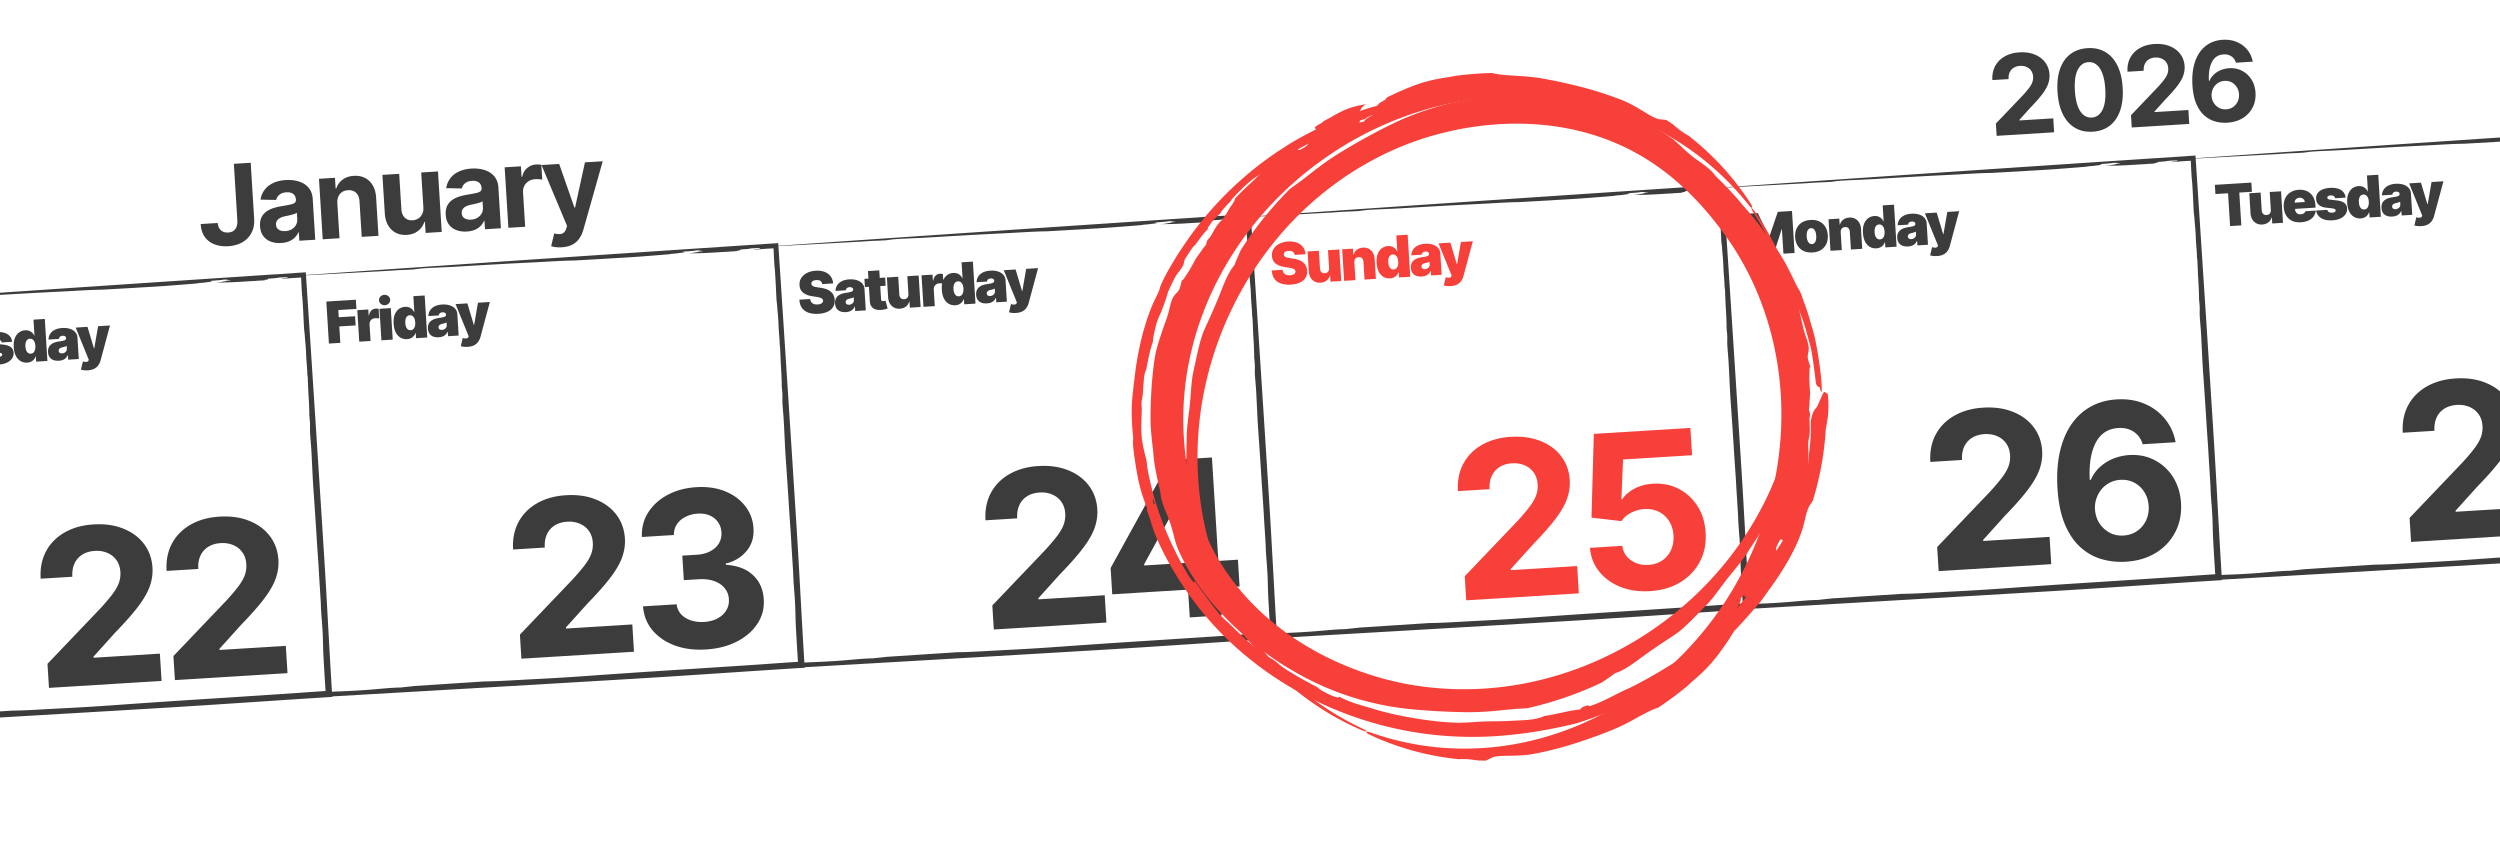 <svg xmlns="http://www.w3.org/2000/svg" width="1080" height="373" fill="none"><path fill="#3C3C3C" d="M140.014 239.987c1.248 19.733 2.146 38.742 3.369 58.544l.08 1.289.081 1.242-1.252.082c-24.169 1.502-48.69 3.272-72.906 4.72a47206.83 47206.83 0 0 1-73.673 4.345 62106.232 62106.232 0 0 1-57.52 3.322l-1.02.067-.067-1.027-.926-16.18c-1.4-24.535-2.794-49.125-4.179-73.681a210434.735 210434.735 0 0 1-4.048-71.993l-.919-16.377a46.22 46.22 0 0 1-.074-2.025c-.005-.538.012-.842.05-.844.037-.001.092.301.153.837s.124 1.263.175 2.022l1.11 16.504 1.232 18.319c-.094.972-.128 2.3-.026 4.777.052 1.265.155 3.107.267 4.461.1 1.216.203 2.13.3 2.999.102.908.198 1.77.282 2.881.143 1.887.318 3.678.503 5.559.067.684.136 1.381.204 2.099l1.174 17.494c.123 2.254.238 4.326.353 6.084.103 1.576.224 3.017.353 4.452l.182 2.708 1.17 17.483c.24 4.552.495 9.322.86 15.523.158 2.672.299 5.309.434 7.845.2 3.745.389 7.268.601 10.353.142 2.063.255 4.235.367 6.402.15 2.905.301 5.805.522 8.429.14 1.65.278 3.165.407 4.567.204 2.232.383 4.182.496 5.951.213 3.323.44 6.198.639 8.732.128 1.63.245 3.119.34 4.496l-1.04-.919c1.2-.083 2.312-.15 3.36-.193l1.17-.045c2.317-.087 6.022-.226 11.33-.603 1.89-.135 3.663-.29 5.4-.442 2.528-.222 4.983-.437 7.618-.572.394-.02.806-.027 1.18-.034.478-.009.894-.017 1.14-.048.718-.09 1.86-.211 3.102-.343.911-.097 1.878-.199 2.768-.3a114766.402 114766.402 0 0 1 29.852-1.948c1.605-.03 3.245-.07 4.976-.13 2.264-.078 5.194-.24 8.971-.449 2.78-.154 6.02-.333 9.79-.523a976.282 976.282 0 0 0 21.721-1.353c3.958-.284 8.896-.639 18.279-1.274 8.875-.6 16.425-1.08 22.096-1.44 2.895-.185 5.301-.337 7.145-.459 3.154-.209 7.028-.461 10.916-.713 6.085-.396 12.209-.793 15.674-1.033l3.927-.275c3.595-.254 7.884-.556 13.64-.936l-1.388 1.572-.09-1.364c-.443-6.773-.686-10.973-.919-15.336-.095-1.774-.133-3.342-.173-4.957-.056-2.291-.114-4.682-.34-7.907-.053-.752-.116-1.555-.183-2.395-.122-1.543-.254-3.211-.347-4.922a70.094 70.094 0 0 1-.065-1.639 59.047 59.047 0 0 0-.074-1.753 2178.5 2178.5 0 0 0-.416-6.669 644.605 644.605 0 0 1-.377-6.183c-.125-2.432-.311-5.089-.5-7.779-.144-2.055-.29-4.131-.411-6.142a2299.32 2299.32 0 0 0-1.45-21.783c-.217-3.079-.342-5.691-.502-9.039-.099-2.082-.213-4.448-.37-7.389-.089-1.667-.209-3.076-.319-4.38a98.613 98.613 0 0 1-.253-3.462c-.05-1.012-.035-1.654-.021-2.264a22.02 22.02 0 0 0-.046-2.38c-.04-.566-.11-1.252-.193-2.068l-.103-1.032c.012.018.022.022.029.022.053-.002.014-1.088-.025-2.154-.015-.426-.031-.85-.04-1.198-.034-1.282-.176-3.706-.293-5.557a93.952 93.952 0 0 1-.109-2.323c-.028-.736-.061-1.566-.115-2.624-.031-.603-.044-1.067-.055-1.45a35.107 35.107 0 0 0-.026-.733c-.01-.19-.035-.342-.062-.512-.02-.123-.042-.257-.06-.421-.045-.394-.083-.9-.098-1.257-.007-.164-.01-.295-.012-.424-.002-.15-.005-.3-.015-.506a90.465 90.465 0 0 0-.198-2.816 102.699 102.699 0 0 1-.233-3.36c-.019-.384-.033-.793-.047-1.189a65.308 65.308 0 0 0-.046-1.159c-.074-1.389-.193-2.691-.301-3.889-.073-.797-.141-1.549-.189-2.248-.088-1.281-.176-1.966-.241-2.472-.033-.261-.061-.475-.079-.7l-.034-.62a24.707 24.707 0 0 0-.029-.564l-.003-.041c-.06-1.147-.114-2.274-.167-3.394-.121-2.514-.24-4.998-.421-7.621a75.159 75.159 0 0 0-.149-1.726 61.019 61.019 0 0 1-.181-2.197 362.123 362.123 0 0 1-.266-5.361l-.078-1.726 1.049.927c-2.064.096-4.071.201-5.945.355-.79.065-1.56.14-2.332.214-.43.042-.862.084-1.299.124a.942.942 0 0 0 .184-.081c.092-.05.172-.093.589-.152.988-.138 2.106-.312 1.977-.382-.036-.018-.01-.043.019-.069.071-.063.144-.128-.779-.098-.622.02-2.221.077-3.233.185a4.38 4.38 0 0 0-.502.082c-.267.055-.584.121-1.546.191l-.519.037c-.726.051-1.538.107-1.84.157-.348.058-.27.094-.18.137.117.055.256.121-.492.257-.148.027-.433.05-.647.068-.152.013-.267.022-.279.028-.012.007.037.017.099.029.221.043.605.119-.971.221-.426.027-.915.053-1.352.075-.645.034-1.181.062-1.252.082a.337.337 0 0 0-.06.024l-1.54.089c-.66.022-1.583.08-2.736.154l-.882.056-3.039.175c-.803.042-1.658.081-2.561.116-1.81.069-3.387.096-4.927.123-.65.011-1.293.022-1.945.036.254-.019.482-.037.658-.053 1.202-.11 1.682-.21 2.122-.302.293-.062.57-.12 1.03-.174.844-.101.756-.152.691-.189-.034-.02-.06-.036.053-.053.09-.014.3-.031.516-.049.188-.015.383-.031.507-.045 1.509-.176 1.05-.195.385-.224-.368-.016-.797-.034-.997-.083-.172-.054-.116-.076.675-.151l-1.86.019a5.316 5.316 0 0 0-.68.097c-.458.088-1.96.202-3.133.292-.543.041-1.016.077-1.282.103-1.418.136-1 .177-.633.214.202.02.389.039.246.071-.06.014.028.018.117.022.069.004.139.008.142.015.022.058-.815.154-1.592.242-.445.051-.87.1-1.104.138a3.428 3.428 0 0 0-.18.033 4.337 4.337 0 0 1-.272.045c-.27.036-.828.084-1.44.136-.313.026-.64.054-.95.082a4.57 4.57 0 0 0-.696.103c-.107.023-.219.048-.426.075-.375.05-1.134.107-1.84.159l-.854.065a.773.773 0 0 0-.16.022l-3.338.262c-5.39.426-10.058.795-17.037 1.168-1.32.07-2.736.16-4.167.257l-13.74.778c-.91.003-2.02.027-3.334.073-2.468.086-5.004.229-7.995.397a941.46 941.46 0 0 1-7.544.403c-4.821.236-9.771.489-15.355.807-5.559.316-11.923.69-16.425.961-2.454.147-5.034.259-7.44.364-3.382.146-6.418.278-8.264.473-.59.062-1.158.143-1.712.22-.394.056-.782.11-1.164.156l-3.06.168c-1.815.059-4.634.175-7.351.403l-3.122.171-6.579.359-2.16.117-.02.001-4.37.238-1.854.1-4.71.256-2.486.135-4.065.219-6.553.354c-.357.019-.7.031-.953.033-.253.002-.396-.006-.397-.023 0-.018.141-.044.394-.073.251-.029.594-.059.95-.084l6.552-.455 4.062-.281 2.484-.172 4.708-.326 1.853-.128 4.376-.302.027-.002 2.144-.148 6.575-.452a5911.081 5911.081 0 0 1 5.49-.377l1.072-.074a48469.727 48469.727 0 0 1 74.303-5.041c29.616-1.987 59.301-3.963 89.02-5.919l1.148-.075.076 1.157a51498.713 51498.713 0 0 1 5.935 91.383c.487 7.607.962 15.057 1.446 22.684l.452 7.127Z"/><path fill="#3C3C3C" d="m21.154 297.169-.642-10.395 22.898-23.99c1.942-2.126 3.564-4.032 4.864-5.718 1.323-1.687 2.303-3.32 2.941-4.898.637-1.6.9-3.299.789-5.098-.123-1.999-.685-3.693-1.685-5.08-1.001-1.41-2.315-2.455-3.94-3.135-1.626-.702-3.439-.991-5.438-.868-2.088.13-3.883.664-5.386 1.604a8.742 8.742 0 0 0-3.373 3.854c-.747 1.629-1.053 3.532-.919 5.709L17.57 250c-.276-4.464.495-8.403 2.314-11.815 1.818-3.412 4.492-6.13 8.024-8.155 3.531-2.024 7.674-3.183 12.427-3.476 4.887-.302 9.194.301 12.921 1.81 3.748 1.485 6.727 3.687 8.937 6.605 2.209 2.918 3.435 6.342 3.678 10.274.16 2.576-.195 5.151-1.061 7.724-.845 2.572-2.46 5.47-4.848 8.694-2.388 3.202-5.794 7.081-10.217 11.635l-9.358 10.377.028.467 28.653-1.771.729 11.794-48.643 3.006Zm54.405-3.362-.642-10.395 22.898-23.99c1.942-2.126 3.564-4.032 4.864-5.718 1.323-1.687 2.303-3.32 2.942-4.898.637-1.6.899-3.299.788-5.098-.123-1.999-.685-3.693-1.685-5.08-1.001-1.41-2.314-2.455-3.939-3.135-1.627-.702-3.44-.991-5.438-.867-2.088.129-3.884.663-5.386 1.603a8.743 8.743 0 0 0-3.374 3.854c-.747 1.629-1.053 3.532-.918 5.709l-13.694.846c-.275-4.464.496-8.403 2.314-11.815 1.818-3.412 4.493-6.13 8.024-8.154 3.532-2.025 7.674-3.184 12.427-3.477 4.887-.302 9.194.301 12.921 1.81 3.749 1.485 6.727 3.687 8.937 6.605 2.209 2.918 3.435 6.342 3.678 10.274.159 2.576-.194 5.151-1.061 7.724-.844 2.572-2.46 5.47-4.847 8.694-2.389 3.202-5.795 7.081-10.218 11.635l-9.358 10.377.029.467 28.652-1.771.729 11.794-48.643 3.006ZM-63.366 146.883l-.245-3.97 15.772-.975.246 3.97-5.459.337.877 14.178-4.856.3-.876-14.178-5.459.338Zm21.744 5.203.474 7.655-4.892.303-1.121-18.148 4.714-.291.44 7.124.142-.008c.253-.888.723-1.596 1.407-2.124.685-.535 1.53-.833 2.533-.895.963-.06 1.813.107 2.549.501a4.422 4.422 0 0 1 1.768 1.705c.444.743.693 1.612.748 2.604l.537 8.684-4.891.302-.473-7.656c-.036-.673-.237-1.192-.603-1.554-.36-.364-.854-.526-1.48-.487a2.021 2.021 0 0 0-1.03.33c-.284.19-.5.452-.645.787-.14.329-.198.718-.177 1.168Zm18.924.538-.474-7.656 4.892-.302.84 13.61-4.642.287-.16-2.587-.142.009c-.242.886-.717 1.597-1.425 2.133-.708.53-1.57.827-2.587.89-.95.058-1.797-.109-2.539-.502a4.499 4.499 0 0 1-1.769-1.705c-.437-.744-.69-1.612-.756-2.604l-.537-8.683 4.891-.303.473 7.656c.048.673.252 1.191.612 1.554.367.363.857.526 1.471.488.408-.025.754-.133 1.039-.322.29-.196.505-.459.645-.787.145-.336.201-.727.168-1.176Zm6.499 5.576-.841-13.611 4.75-.293.16 2.587.14-.009c.19-.972.54-1.696 1.05-2.172a2.93 2.93 0 0 1 1.864-.783 3.7 3.7 0 0 1 .632.015c.215.016.421.048.62.095l.258 4.173a4.406 4.406 0 0 0-.907-.131 8.08 8.08 0 0 0-.916-.005 2.56 2.56 0 0 0-1.274.408 2.31 2.31 0 0 0-.839.959c-.195.397-.276.856-.244 1.376l.438 7.088-4.891.303Zm21.445-10.541-4.501.279a1.239 1.239 0 0 0-.337-.7 1.651 1.651 0 0 0-.693-.42 2.259 2.259 0 0 0-.897-.113c-.42.026-.775.125-1.067.297-.291.172-.426.4-.402.683.006.201.104.382.291.542.194.16.554.272 1.08.334l2.795.325c1.41.168 2.473.532 3.19 1.093.721.554 1.116 1.333 1.184 2.337.054.969-.183 1.829-.712 2.579-.523.744-1.266 1.341-2.228 1.792-.957.445-2.065.706-3.323.784-2.08.128-3.733-.196-4.961-.974-1.223-.779-1.945-1.861-2.167-3.247l4.856-.3c.092.428.325.748.7.962.38.208.848.295 1.404.26.449-.027.813-.127 1.093-.298.286-.172.423-.4.411-.684-.022-.26-.164-.458-.428-.596-.257-.139-.655-.238-1.192-.3l-2.437-.277c-1.403-.156-2.471-.552-3.204-1.189-.734-.637-1.13-1.49-1.19-2.559-.065-.945.134-1.761.596-2.448.467-.693 1.16-1.24 2.077-1.64.924-.407 2.033-.651 3.326-.731 1.968-.121 3.543.191 4.728.936 1.19.745 1.86 1.836 2.008 3.273Zm6.486 8.993a4.977 4.977 0 0 1-2.723-.597c-.841-.458-1.539-1.189-2.093-2.192-.548-1.004-.87-2.292-.968-3.863-.101-1.642.07-2.993.515-4.052.45-1.06 1.065-1.854 1.845-2.383.786-.528 1.627-.821 2.525-.876.674-.042 1.272.04 1.794.245a3.73 3.73 0 0 1 1.334.851c.366.363.652.77.858 1.219l.07-.004-.426-6.912 4.891-.302 1.121 18.147-4.855.3-.138-2.233-.107.007c-.16.473-.406.903-.738 1.291a3.82 3.82 0 0 1-1.223.938c-.484.238-1.044.376-1.682.416Zm1.575-3.869c.45-.028.825-.182 1.128-.461.308-.286.534-.674.675-1.163.148-.495.2-1.074.16-1.735-.042-.674-.166-1.244-.373-1.712-.2-.473-.472-.827-.812-1.061a1.769 1.769 0 0 0-1.177-.319 1.774 1.774 0 0 0-1.127.461c-.298.274-.517.658-.658 1.153-.136.488-.183 1.069-.142 1.743.042.673.16 1.247.356 1.721.2.468.466.822.795 1.063.334.234.726.338 1.175.31Zm12.128 3.057c-.869.054-1.645-.04-2.33-.283a3.463 3.463 0 0 1-1.641-1.215c-.414-.561-.65-1.294-.705-2.198-.046-.744.042-1.387.263-1.928a3.428 3.428 0 0 1 .983-1.368 5.017 5.017 0 0 1 1.539-.869 9.583 9.583 0 0 1 1.945-.467 19.631 19.631 0 0 0 1.821-.326c.462-.118.79-.26.988-.426a.76.76 0 0 0 .271-.649l-.002-.035c-.022-.354-.175-.618-.458-.79-.283-.172-.638-.245-1.063-.219-.467.029-.841.156-1.124.381-.277.219-.432.539-.465.963l-4.502.278a4.646 4.646 0 0 1 .648-2.335c.429-.732 1.082-1.336 1.96-1.811.878-.481 1.993-.764 3.346-.847.975-.061 1.856 0 2.644.183.788.177 1.466.452 2.035.826a4.15 4.15 0 0 1 1.328 1.341c.322.52.503 1.096.542 1.728l.576 9.322-4.572.282-.118-1.914-.107.007c-.24.524-.545.955-.916 1.293a3.68 3.68 0 0 1-1.278.764 5.82 5.82 0 0 1-1.608.312Zm1.404-3.182a2.415 2.415 0 0 0 1.031-.295c.322-.174.577-.412.766-.714.189-.302.27-.66.245-1.074l-.07-1.134a5.78 5.78 0 0 1-.407.176 8.81 8.81 0 0 1-.96.309c-.175.046-.359.09-.552.132-.375.082-.679.199-.912.35a1.379 1.379 0 0 0-.502.52c-.1.196-.144.412-.129.648.023.378.174.66.453.844.278.184.624.264 1.037.238Zm11.09 7.32a9.234 9.234 0 0 1-1.612-.034 6.835 6.835 0 0 1-1.36-.262l.85-3.54c.41.117.782.186 1.115.207.34.021.625-.021.855-.124a.883.883 0 0 0 .492-.537l.09-.255-5.662-13.917 5.104-.316 2.78 9.293.141-.009 1.65-9.566 5.14-.318-4.05 15.052a6.543 6.543 0 0 1-.957 2.087c-.43.631-1.014 1.144-1.755 1.54-.74.396-1.68.629-2.82.699Zm306.17 67.398c1.249 19.732 2.146 38.742 3.369 58.544l.08 1.288.082 1.243-1.252.082c-24.17 1.502-48.69 3.272-72.906 4.72a47195.745 47195.745 0 0 1-73.674 4.345 61973.95 61973.95 0 0 1-57.52 3.322l-1.019.067-.067-1.027-.926-16.18a106124.19 106124.19 0 0 1-4.179-73.681c-.941-16.679-1.88-33.377-2.817-50.055l-1.231-21.938-.919-16.378a45.65 45.65 0 0 1-.075-2.024c-.005-.538.013-.842.05-.844.037-.001.092.301.153.837.062.536.124 1.263.175 2.021l1.11 16.505 1.232 18.319c-.093.972-.127 2.299-.026 4.777.052 1.264.155 3.106.267 4.461.101 1.215.203 2.13.301 2.998.101.908.198 1.77.282 2.882.142 1.887.318 3.678.503 5.558l.204 2.099 1.174 17.495c.122 2.254.237 4.326.352 6.083.103 1.576.225 3.018.354 4.453l.181 2.708 1.17 17.482c.24 4.552.495 9.323.861 15.523.158 2.672.298 5.31.434 7.845.2 3.745.388 7.268.601 10.354.142 2.063.255 4.235.367 6.401.15 2.906.301 5.806.522 8.43.139 1.65.278 3.164.406 4.567.205 2.232.383 4.182.497 5.951.213 3.323.439 6.198.638 8.732.129 1.629.246 3.118.341 4.495l-1.04-.918a120.747 120.747 0 0 1 4.53-.238c2.317-.087 6.022-.226 11.33-.604a311.18 311.18 0 0 0 5.399-.442c2.528-.221 4.984-.436 7.619-.571.393-.02.805-.028 1.18-.035.477-.009.894-.017 1.139-.047.719-.09 1.861-.212 3.102-.343.912-.097 1.878-.2 2.769-.3 6.821-.447 13.644-.893 20.469-1.338l9.382-.61c1.605-.031 3.246-.07 4.977-.13 2.263-.078 5.194-.241 8.971-.45 2.779-.154 6.019-.333 9.789-.523a976.728 976.728 0 0 0 21.722-1.352c3.957-.284 8.896-.639 18.278-1.274 8.876-.6 16.425-1.08 22.097-1.441 2.895-.184 5.301-.337 7.144-.459 3.154-.208 7.028-.46 10.916-.713 6.086-.395 12.209-.793 15.675-1.033 1.233-.085 2.528-.176 3.926-.275 3.595-.253 7.885-.555 13.641-.935l-1.389 1.572-.089-1.365a1185.83 1185.83 0 0 1-.92-15.336 165.671 165.671 0 0 1-.172-4.956c-.056-2.292-.114-4.682-.34-7.907-.053-.753-.117-1.556-.183-2.395-.122-1.543-.255-3.211-.347-4.922a65.249 65.249 0 0 1-.066-1.639c-.018-.568-.035-1.124-.073-1.753-.142-2.351-.287-4.638-.417-6.67-.166-2.62-.306-4.818-.376-6.182a436.707 436.707 0 0 0-.501-7.779c-.144-2.055-.29-4.131-.411-6.142-.346-5.747-.876-13.646-1.449-21.784-.217-3.079-.342-5.691-.502-9.038-.1-2.082-.213-4.448-.37-7.389-.09-1.667-.209-3.076-.32-4.381a96.046 96.046 0 0 1-.252-3.462c-.05-1.011-.035-1.653-.021-2.264.015-.678.03-1.317-.046-2.38-.041-.565-.111-1.251-.193-2.067a318.18 318.18 0 0 1-.104-1.032c.012.018.023.022.03.022.053-.002.013-1.089-.025-2.155-.016-.425-.031-.849-.04-1.198-.035-1.282-.177-3.705-.293-5.556-.05-.783-.077-1.494-.109-2.323-.029-.737-.061-1.567-.115-2.624a60.127 60.127 0 0 1-.056-1.451 25.338 25.338 0 0 0-.026-.733c-.009-.189-.034-.341-.062-.512-.019-.123-.041-.256-.06-.421-.045-.393-.082-.9-.098-1.256-.007-.165-.009-.295-.011-.424-.003-.151-.005-.301-.015-.507a93.895 93.895 0 0 0-.199-2.816c-.084-1.048-.172-2.141-.232-3.36-.019-.383-.033-.792-.047-1.188a56.265 56.265 0 0 0-.047-1.159 102.116 102.116 0 0 0-.301-3.89c-.072-.797-.14-1.549-.189-2.247-.088-1.281-.176-1.967-.24-2.472a14.057 14.057 0 0 1-.079-.7l-.034-.62c-.009-.188-.017-.383-.029-.565l-.003-.041c-.06-1.147-.114-2.273-.168-3.393a347.14 347.14 0 0 0-.421-7.622 70.204 70.204 0 0 0-.148-1.725 63.43 63.43 0 0 1-.182-2.198c-.106-1.783-.186-3.585-.266-5.36-.025-.579-.051-1.155-.078-1.726l1.05.927c-2.065.095-4.072.2-5.946.355-.789.065-1.559.139-2.331.214-.43.042-.863.084-1.299.124.091-.03.139-.057.184-.081.092-.051.171-.094.589-.152.987-.138 2.106-.313 1.976-.382-.035-.019-.009-.044.019-.069.072-.063.145-.128-.778-.098-.623.02-2.221.077-3.233.184a4.635 4.635 0 0 0-.503.082c-.266.056-.584.121-1.545.191l-.52.037c-.725.051-1.538.108-1.839.158-.348.057-.271.094-.181.136.117.056.257.121-.491.257a8.836 8.836 0 0 1-.648.069 2.775 2.775 0 0 0-.278.028c-.013.007.036.017.099.029.221.043.604.119-.972.22-.426.028-.914.053-1.352.076-.645.034-1.18.061-1.251.082a.387.387 0 0 0-.061.024l-1.54.089c-.659.021-1.583.08-2.736.153l-.881.056-3.039.176c-.803.041-1.659.081-2.562.115-1.81.07-3.386.097-4.927.123-.649.012-1.292.023-1.944.037.253-.019.481-.037.657-.053 1.203-.11 1.682-.211 2.123-.303.293-.061.57-.119 1.03-.174.844-.1.755-.151.69-.189-.033-.019-.059-.035.053-.053.091-.014.3-.031.516-.048.189-.015.384-.031.508-.045 1.508-.176 1.05-.196.384-.224-.367-.016-.797-.034-.996-.083-.172-.054-.117-.077.675-.152l-1.86.019a5.32 5.32 0 0 0-.681.098c-.458.087-1.959.202-3.132.291-.543.042-1.016.078-1.283.103-1.417.136-1 .178-.632.215.202.02.388.038.246.07-.061.014.027.019.116.023.069.004.14.007.143.015.022.058-.816.153-1.593.242-.445.051-.869.099-1.103.137l-.181.033c-.077.015-.153.03-.271.046-.271.036-.829.083-1.44.135l-.951.083a4.464 4.464 0 0 0-.695.102 4.15 4.15 0 0 1-.426.076c-.375.05-1.135.106-1.84.159-.307.022-.604.045-.854.065a.634.634 0 0 0-.161.022l-3.337.262c-5.391.425-10.058.794-17.038 1.167-1.319.071-2.736.161-4.166.258-4.58.26-9.162.519-13.741.777-.909.003-2.02.027-3.334.073-2.468.087-5.003.23-7.995.398-2.212.124-4.673.263-7.543.403-4.822.236-9.772.489-15.355.807-5.559.316-11.923.689-16.425.96a445.1 445.1 0 0 1-7.44.364c-3.383.147-6.418.279-8.264.474-.59.062-1.159.142-1.712.22-.394.055-.783.11-1.164.156l-3.06.168c-1.815.058-4.634.175-7.352.403l-3.122.17-6.578.359-2.161.118-.02.001-4.369.237-1.854.101-4.71.256-2.487.134-4.065.22-6.552.354c-.357.019-.701.031-.954.033-.253.002-.396-.006-.397-.024 0-.017.142-.043.394-.073.252-.029.594-.059.95-.083l6.553-.455 4.061-.282 2.485-.172 4.708-.325 1.853-.128 4.376-.302.026-.002 2.144-.148 6.576-.452 3.524-.243 1.965-.135 1.072-.073a48649.504 48649.504 0 0 1 74.303-5.041 66840.58 66840.58 0 0 1 89.02-5.919l1.149-.076.076 1.157a55215.206 55215.206 0 0 1 5.935 91.384c.486 7.606.962 15.057 1.445 22.683l.452 7.128Z"/><path fill="#3C3C3C" d="m225.239 284.558-.642-10.395 22.899-23.99c1.942-2.127 3.563-4.033 4.863-5.719 1.323-1.687 2.304-3.319 2.942-4.897.637-1.6.9-3.3.789-5.099-.124-1.999-.686-3.692-1.686-5.08-1.001-1.409-2.314-2.454-3.939-3.134-1.626-.702-3.439-.991-5.438-.868-2.088.129-3.883.664-5.386 1.604-1.503.94-2.627 2.225-3.374 3.854-.746 1.629-1.052 3.532-.918 5.709l-13.693.846c-.276-4.465.495-8.403 2.313-11.815 1.818-3.412 4.493-6.131 8.024-8.155 3.532-2.024 7.674-3.183 12.428-3.477 4.886-.302 9.193.302 12.921 1.81 3.748 1.486 6.727 3.687 8.936 6.605 2.209 2.918 3.435 6.343 3.678 10.274.16 2.577-.194 5.152-1.061 7.725-.844 2.571-2.46 5.469-4.847 8.694-2.389 3.202-5.794 7.08-10.217 11.634l-9.359 10.378.029.466 28.653-1.77.728 11.794-48.643 3.006Zm79.684-3.988c-4.975.308-9.459-.274-13.452-1.744-3.972-1.493-7.173-3.681-9.603-6.563-2.409-2.906-3.769-6.345-4.082-10.316l14.526-.898c.192 1.66.827 3.093 1.905 4.297 1.098 1.181 2.513 2.063 4.244 2.647 1.73.585 3.651.811 5.761.681 2.199-.136 4.118-.645 5.758-1.526 1.64-.882 2.895-2.041 3.765-3.477.87-1.436 1.25-3.054 1.138-4.853-.112-1.821-.723-3.4-1.831-4.736-1.087-1.36-2.6-2.381-4.537-3.064-1.915-.685-4.161-.947-6.737-.788l-6.364.393-.655-10.595 6.364-.393c2.177-.134 4.075-.631 5.694-1.489 1.641-.859 2.887-1.984 3.738-3.375.849-1.412 1.218-3.018 1.107-4.817-.106-1.71-.61-3.184-1.511-4.422-.881-1.261-2.077-2.212-3.588-2.855-1.489-.644-3.2-.906-5.132-.786-1.955.12-3.721.586-5.298 1.397-1.579.789-2.817 1.858-3.715 3.206-.898 1.349-1.326 2.892-1.286 4.628l-13.827.855c-.176-3.936.732-7.47 2.723-10.603 1.992-3.133 4.779-5.658 8.361-7.574 3.604-1.939 7.738-3.053 12.402-3.341 4.709-.291 8.882.309 12.52 1.801 3.637 1.492 6.523 3.633 8.657 6.422 2.155 2.765 3.333 5.948 3.533 9.547.259 3.819-.733 7.08-2.974 9.782-2.219 2.702-5.217 4.515-8.995 5.439l.033.533c5.06.334 8.988 1.842 11.785 4.523 2.817 2.657 4.346 6.108 4.586 10.352.262 3.885-.646 7.409-2.725 10.569-2.057 3.16-5.008 5.728-8.855 7.705-3.846 1.976-8.324 3.123-13.433 3.438ZM142.092 148.418l-1.121-18.147 12.759-.789.246 3.97-7.833.484.192 3.119 7.054-.436.245 3.97-7.053.436.438 7.089-4.927.304Zm13.103-.81-.841-13.61 4.749-.293.16 2.587.142-.009c.189-.972.538-1.696 1.049-2.173a2.933 2.933 0 0 1 1.864-.782c.212-.013.423-.008.632.014.215.017.421.048.62.095l.258 4.174a4.419 4.419 0 0 0-.907-.131 8.07 8.07 0 0 0-.916-.005 2.572 2.572 0 0 0-1.274.407 2.32 2.32 0 0 0-.839.959c-.195.398-.276.857-.244 1.376l.438 7.089-4.891.302Zm9.571-.591-.841-13.61 4.892-.303.841 13.611-4.892.302Zm1.517-15.179a2.42 2.42 0 0 1-1.741-.551c-.5-.408-.769-.919-.807-1.533-.038-.615.166-1.155.612-1.621.445-.467.999-.72 1.66-.761.668-.041 1.248.142 1.742.55.5.408.769.919.807 1.534.037.614-.166 1.155-.612 1.621-.44.466-.993.719-1.661.761Zm9.557 14.673a4.975 4.975 0 0 1-2.723-.597c-.841-.458-1.538-1.189-2.093-2.192-.548-1.004-.871-2.292-.968-3.863-.101-1.642.07-2.993.515-4.052.45-1.06 1.065-1.854 1.845-2.383.786-.528 1.627-.821 2.525-.876.674-.042 1.272.04 1.794.245.523.199.967.483 1.334.851.366.363.652.77.858 1.219l.071-.004-.427-6.912 4.891-.302 1.121 18.147-4.855.3-.138-2.233-.107.007a3.828 3.828 0 0 1-1.961 2.229c-.484.238-1.044.376-1.682.416Zm1.575-3.869c.449-.028.825-.182 1.128-.461.309-.286.534-.674.675-1.163.148-.495.201-1.074.16-1.735-.042-.674-.166-1.244-.373-1.712-.201-.473-.472-.827-.812-1.061a1.769 1.769 0 0 0-1.176-.319c-.449.028-.825.182-1.128.461-.298.274-.517.658-.658 1.153-.136.488-.183 1.069-.142 1.743.042.673.16 1.247.356 1.721.201.468.466.822.795 1.063.334.234.726.338 1.175.31Zm12.128 3.057c-.869.054-1.645-.04-2.33-.283a3.46 3.46 0 0 1-1.641-1.215c-.414-.561-.649-1.294-.705-2.198-.046-.744.042-1.387.263-1.928a3.426 3.426 0 0 1 .983-1.368 5.014 5.014 0 0 1 1.539-.869 9.578 9.578 0 0 1 1.945-.467 19.557 19.557 0 0 0 1.821-.326c.462-.118.791-.26.988-.426a.759.759 0 0 0 .271-.649l-.002-.035c-.022-.354-.174-.618-.458-.79-.283-.172-.638-.245-1.063-.219-.467.029-.841.156-1.124.381-.277.219-.432.54-.465.963l-4.501.278a4.633 4.633 0 0 1 .647-2.335c.429-.732 1.083-1.336 1.96-1.811.878-.481 1.993-.764 3.346-.847.975-.061 1.856 0 2.644.183.788.177 1.466.452 2.035.826a4.153 4.153 0 0 1 1.328 1.341c.322.52.503 1.096.542 1.728l.576 9.322-4.572.282-.118-1.914-.106.007a3.956 3.956 0 0 1-.917 1.293c-.364.336-.79.591-1.278.764a5.818 5.818 0 0 1-1.608.312Zm1.404-3.182a2.421 2.421 0 0 0 1.032-.295c.321-.174.576-.412.765-.714.189-.302.27-.66.245-1.074l-.07-1.134a5.78 5.78 0 0 1-.407.176 8.819 8.819 0 0 1-.96.309c-.175.046-.359.09-.552.132-.374.082-.679.199-.912.35a1.374 1.374 0 0 0-.502.52 1.229 1.229 0 0 0-.129.648c.023.378.174.66.453.844.278.184.624.264 1.037.238Zm11.09 7.32a9.235 9.235 0 0 1-1.612-.034 6.831 6.831 0 0 1-1.359-.262l.848-3.54c.411.117.783.186 1.116.207.339.021.625-.021.855-.124a.883.883 0 0 0 .492-.537l.091-.255-5.663-13.917 5.104-.316 2.78 9.293.142-.009 1.65-9.566 5.139-.318-4.051 15.052a6.54 6.54 0 0 1-.956 2.087c-.429.631-1.014 1.144-1.755 1.54-.74.396-1.681.629-2.821.699Zm346.148 64.927c1.248 19.733 2.146 38.742 3.369 58.545l.08 1.288.081 1.242-1.252.083c-24.169 1.501-48.689 3.272-72.906 4.72a49777.875 49777.875 0 0 1-73.673 4.345 66096.585 66096.585 0 0 1-57.52 3.322l-1.019.067-.068-1.027-.926-16.181c-1.401-24.535-2.794-49.124-4.179-73.681-.941-16.679-1.88-33.377-2.816-50.054l-1.232-21.939-.919-16.377a47.037 47.037 0 0 1-.074-2.025c-.005-.537.012-.842.049-.843.038-.002.093.301.154.837.061.535.124 1.263.175 2.021l1.11 16.504 1.232 18.32c-.094.971-.128 2.299-.026 4.776.052 1.265.155 3.107.267 4.461.101 1.216.203 2.131.3 2.999.102.908.198 1.77.282 2.882.143 1.887.318 3.677.503 5.558.067.684.136 1.381.204 2.099l1.174 17.494c.123 2.254.238 4.327.353 6.084.103 1.576.224 3.017.353 4.452l.182 2.708 1.169 17.483c.241 4.552.496 9.322.861 15.523.158 2.672.299 5.309.434 7.845.2 3.745.389 7.268.601 10.354.142 2.062.255 4.234.367 6.401.151 2.905.301 5.806.522 8.429.139 1.65.278 3.165.407 4.568.204 2.231.383 4.181.496 5.95.213 3.323.439 6.198.639 8.732.128 1.63.245 3.119.341 4.496l-1.04-.919c1.198-.083 2.311-.149 3.358-.192l1.171-.046c2.317-.087 6.022-.226 11.33-.603 1.89-.135 3.663-.29 5.4-.442 2.528-.222 4.983-.437 7.618-.571.394-.02.806-.028 1.181-.035.477-.009.893-.017 1.138-.048.719-.09 1.862-.211 3.103-.343.911-.097 1.878-.199 2.768-.299 6.822-.447 13.644-.893 20.469-1.338l9.383-.611c1.605-.03 3.245-.069 4.977-.129 2.263-.079 5.193-.241 8.97-.45 2.78-.154 6.019-.333 9.79-.523a968.09 968.09 0 0 0 21.721-1.353c3.958-.284 8.896-.639 18.279-1.273a5049.78 5049.78 0 0 1 22.096-1.441c2.895-.184 5.301-.337 7.145-.459 3.154-.209 7.028-.461 10.916-.713 6.085-.395 12.209-.793 15.674-1.033 1.234-.085 2.529-.177 3.927-.275 3.595-.254 7.884-.556 13.64-.935l-1.388 1.571-.09-1.364c-.443-6.773-.686-10.972-.919-15.336-.095-1.774-.133-3.342-.173-4.956-.056-2.292-.114-4.683-.34-7.907-.053-.753-.116-1.556-.183-2.396a198.725 198.725 0 0 1-.347-4.922 70.019 70.019 0 0 1-.065-1.638 59.109 59.109 0 0 0-.074-1.754 2178.5 2178.5 0 0 0-.416-6.669 644.605 644.605 0 0 1-.377-6.183c-.125-2.432-.311-5.088-.5-7.779-.144-2.055-.29-4.13-.411-6.142a2299.32 2299.32 0 0 0-1.45-21.783c-.217-3.079-.342-5.691-.502-9.038-.099-2.082-.213-4.449-.37-7.389-.089-1.667-.209-3.077-.319-4.381a98.438 98.438 0 0 1-.253-3.462c-.05-1.011-.035-1.654-.021-2.264a22.02 22.02 0 0 0-.046-2.38c-.04-.566-.11-1.252-.193-2.068l-.103-1.031c.012.018.022.022.029.021.053-.002.014-1.088-.025-2.154-.015-.426-.031-.85-.04-1.198-.034-1.282-.176-3.705-.293-5.556a94.269 94.269 0 0 1-.109-2.324 191.22 191.22 0 0 0-.115-2.623c-.031-.604-.044-1.068-.055-1.451a35.107 35.107 0 0 0-.026-.733c-.01-.189-.035-.341-.062-.512-.02-.123-.042-.257-.06-.421-.045-.394-.083-.9-.098-1.257-.007-.164-.01-.294-.012-.424-.002-.15-.005-.3-.015-.506a90.465 90.465 0 0 0-.198-2.816 102.699 102.699 0 0 1-.233-3.36c-.019-.384-.033-.793-.047-1.189a65.308 65.308 0 0 0-.046-1.159c-.074-1.389-.193-2.691-.301-3.889-.073-.797-.141-1.549-.189-2.248a37.05 37.05 0 0 0-.241-2.471c-.033-.262-.061-.476-.079-.7l-.034-.621a24.707 24.707 0 0 0-.029-.564l-.003-.041c-.06-1.147-.114-2.274-.167-3.393-.121-2.515-.24-4.999-.421-7.622a74.596 74.596 0 0 0-.149-1.725 61.266 61.266 0 0 1-.181-2.198 362.016 362.016 0 0 1-.266-5.36l-.078-1.727 1.049.928c-2.064.095-4.071.2-5.945.354-.79.065-1.56.14-2.332.215l-1.299.124c.091-.03.139-.057.184-.081.092-.05.172-.094.589-.152.988-.138 2.106-.313 1.977-.382-.036-.02-.01-.044.019-.07.071-.063.144-.127-.779-.098-.622.02-2.221.077-3.233.185a4.54 4.54 0 0 0-.502.082c-.267.055-.584.12-1.546.19-.161.013-.338.025-.519.038-.726.05-1.538.108-1.84.158-.348.057-.27.094-.18.136.117.055.256.121-.492.257-.148.027-.432.05-.647.068a2.983 2.983 0 0 0-.279.029c-.012.006.037.016.099.028.221.044.605.12-.971.221-.426.027-.914.053-1.352.076-.645.033-1.181.061-1.252.082a.34.34 0 0 0-.06.023l-1.54.09c-.66.02-1.583.08-2.736.153l-.882.056-3.039.175c-.803.042-1.658.081-2.562.116-1.809.07-3.386.096-4.926.123-.649.011-1.293.022-1.945.036.254-.019.482-.037.658-.053 1.202-.11 1.682-.21 2.122-.302.293-.062.57-.12 1.031-.174.843-.1.755-.151.69-.189-.034-.02-.059-.036.053-.053.09-.014.3-.03.516-.048.188-.016.383-.031.507-.046 1.509-.175 1.051-.195.385-.224-.368-.015-.797-.034-.996-.083-.173-.054-.117-.076.674-.15-.62.005-1.24.012-1.859.018a5.313 5.313 0 0 0-.682.097c-.457.088-1.959.203-3.132.292a86.12 86.12 0 0 0-1.282.103c-1.418.136-1 .178-.633.214.202.02.389.039.246.071-.06.014.028.018.117.023a.513.513 0 0 1 .142.015c.022.057-.815.153-1.592.242-.445.05-.87.1-1.104.137a5.424 5.424 0 0 0-.18.033c-.078.015-.153.03-.272.045-.27.036-.828.084-1.44.136-.313.027-.641.054-.95.082a4.545 4.545 0 0 0-.696.103 4.33 4.33 0 0 1-.426.076c-.375.05-1.134.106-1.839.158-.307.023-.604.045-.855.066a.726.726 0 0 0-.16.021l-3.338.262c-5.391.426-10.058.795-17.037 1.168-1.32.07-2.736.16-4.167.257-4.58.26-9.162.52-13.74.778-.909.003-2.02.027-3.334.073-2.468.087-5.004.229-7.995.397a986.15 986.15 0 0 1-7.544.404c-4.821.235-9.771.489-15.355.806-5.559.317-11.923.69-16.425.961-2.454.148-5.034.26-7.439.364-3.383.147-6.419.278-8.265.473-.589.063-1.158.143-1.712.221a74.12 74.12 0 0 1-1.164.156l-3.06.168c-1.815.058-4.634.174-7.351.402l-3.122.171-6.579.359-2.16.117-.021.001-4.368.238-1.855.101-4.709.255-2.487.135-4.065.22-6.553.353a22.73 22.73 0 0 1-.953.034c-.253.002-.396-.007-.397-.024-.001-.018.142-.044.394-.073.251-.029.593-.059.95-.084l6.552-.455 4.062-.281 2.484-.172 4.708-.326 1.853-.128 4.376-.302.027-.002 2.144-.147 6.575-.453a6156.8 6156.8 0 0 1 3.525-.242l1.965-.135 1.072-.073a38841 38841 0 0 1 49.53-3.373 68270.422 68270.422 0 0 1 113.793-7.588l1.148-.075.076 1.157a51487.627 51487.627 0 0 1 5.935 91.384c.487 7.606.962 15.056 1.446 22.683l.452 7.127Z"/><path fill="#3C3C3C" d="m429.325 271.947-.642-10.395 22.898-23.99c1.942-2.127 3.563-4.033 4.864-5.719 1.323-1.687 2.303-3.319 2.941-4.897.637-1.6.9-3.3.789-5.099-.123-1.999-.685-3.692-1.685-5.08-1.001-1.41-2.314-2.454-3.94-3.134-1.626-.703-3.439-.992-5.438-.868-2.088.129-3.883.663-5.385 1.603a8.743 8.743 0 0 0-3.374 3.854c-.747 1.629-1.053 3.532-.918 5.709l-13.694.846c-.276-4.464.495-8.403 2.314-11.815 1.818-3.412 4.492-6.13 8.024-8.154 3.531-2.025 7.674-3.184 12.427-3.477 4.887-.302 9.194.301 12.921 1.81 3.748 1.485 6.727 3.687 8.937 6.605 2.209 2.918 3.435 6.343 3.678 10.274.159 2.577-.195 5.151-1.061 7.724-.845 2.572-2.46 5.47-4.848 8.694-2.388 3.203-5.794 7.081-10.217 11.635l-9.358 10.378.028.466 28.653-1.771.729 11.795-48.643 3.006Zm51.165-15.202-.702-11.361 25.713-46.639 9.795-.605.972 15.726-5.797.358-16.202 29.529.033.533 40.48-2.501.715 11.561-55.007 3.399Zm33.492 9.97-.955-15.459-.045-5.047-2.95-47.744 13.527-.836 4.216 68.234-13.793.852ZM355.189 122.726c-.084-.588-.334-1.035-.75-1.341-.41-.307-1.014-.436-1.812-.386-.508.031-.92.119-1.237.263-.312.138-.538.315-.679.531a1.21 1.21 0 0 0-.196.724c.002.219.053.415.152.586.105.166.263.313.472.443.21.123.474.231.794.324.32.093.699.17 1.135.232l1.509.227c1.017.151 1.894.378 2.63.683.736.304 1.347.679 1.831 1.123.483.439.85.944 1.098 1.515a5.56 5.56 0 0 1 .455 1.894c.068 1.193-.168 2.222-.707 3.085-.54.864-1.346 1.545-2.418 2.044-1.066.499-2.367.796-3.903.891-1.577.097-2.968-.051-4.172-.445-1.199-.394-2.153-1.056-2.863-1.985-.704-.935-1.106-2.161-1.205-3.679l4.678-.289c.064.554.232 1.012.503 1.375a2.33 2.33 0 0 0 1.099.794c.467.167 1.013.231 1.639.193.526-.033.962-.125 1.309-.277.346-.152.604-.349.773-.59.169-.242.247-.511.234-.806a1.121 1.121 0 0 0-.319-.71c-.185-.202-.48-.374-.886-.515-.406-.146-.951-.273-1.633-.379l-1.832-.278c-1.628-.249-2.931-.753-3.909-1.511-.972-.764-1.499-1.855-1.581-3.273-.077-1.152.168-2.178.735-3.079.572-.907 1.396-1.637 2.471-2.189 1.08-.553 2.338-.874 3.774-.963 1.465-.09 2.747.076 3.847.501 1.099.424 1.966 1.064 2.6 1.92.639.85.999 1.869 1.078 3.056l-4.714.291Zm10.236 12.105c-.868.053-1.645-.041-2.33-.283a3.484 3.484 0 0 1-1.641-1.215c-.414-.562-.649-1.294-.705-2.198-.046-.744.042-1.387.264-1.929a3.43 3.43 0 0 1 .983-1.368 5.029 5.029 0 0 1 1.538-.869 9.639 9.639 0 0 1 1.946-.467 19.349 19.349 0 0 0 1.821-.326c.461-.118.79-.259.988-.426a.76.76 0 0 0 .271-.648l-.002-.036c-.022-.354-.175-.617-.458-.79-.284-.172-.638-.245-1.063-.218-.467.028-.842.155-1.124.38-.277.219-.433.54-.466.963l-4.501.278a4.653 4.653 0 0 1 .647-2.335c.429-.732 1.083-1.336 1.961-1.811.877-.481 1.993-.763 3.345-.847.975-.06 1.856.001 2.645.183.787.177 1.465.452 2.034.826a4.165 4.165 0 0 1 1.328 1.342 3.64 3.64 0 0 1 .543 1.727l.576 9.322-4.572.282-.119-1.914-.106.007c-.24.525-.546.956-.916 1.293a3.656 3.656 0 0 1-1.278.764 5.862 5.862 0 0 1-1.609.313Zm1.405-3.182a2.427 2.427 0 0 0 1.031-.295c.321-.174.576-.413.765-.715.189-.302.271-.66.245-1.073l-.07-1.135a5.58 5.58 0 0 1-.407.177 8.777 8.777 0 0 1-.959.308c-.175.047-.36.091-.553.132-.374.083-.678.199-.912.35a1.385 1.385 0 0 0-.501.52 1.22 1.22 0 0 0-.129.649c.023.378.174.659.452.843.278.185.624.264 1.038.239Zm15.56-11.742.219 3.544-8.967.554-.219-3.544 8.967-.554Zm-7.432-2.814 4.891-.303.772 12.494c.012.189.054.347.127.473.073.12.179.208.319.265.14.05.316.069.528.056.148-.009.318-.037.511-.085.199-.048.344-.086.437-.116l.922 3.394c-.215.079-.523.178-.925.298-.396.119-.87.211-1.424.274-1.118.129-2.068.072-2.848-.171-.78-.248-1.382-.676-1.805-1.284-.423-.609-.658-1.389-.705-2.341l-.8-12.954Zm17.479 9.878-.473-7.656 4.891-.302.841 13.61-4.643.287-.16-2.587-.142.008c-.242.887-.716 1.598-1.425 2.134-.708.53-1.57.827-2.586.89-.951.058-1.798-.109-2.54-.502a4.501 4.501 0 0 1-1.768-1.705c-.438-.744-.69-1.612-.757-2.604l-.537-8.684 4.891-.302.474 7.656c.047.673.251 1.191.611 1.554.367.363.857.526 1.472.488.407-.026.753-.133 1.038-.323.29-.195.505-.458.645-.787.146-.335.201-.727.168-1.175Zm6.499 5.576-.841-13.611 4.749-.293.16 2.587.142-.009c.189-.972.539-1.696 1.049-2.173a2.933 2.933 0 0 1 1.864-.782c.213-.013.423-.008.632.014.215.017.421.049.62.096l.258 4.173a4.408 4.408 0 0 0-.907-.131 8.07 8.07 0 0 0-.916-.005 2.572 2.572 0 0 0-1.274.407 2.323 2.323 0 0 0-.839.96c-.195.397-.276.856-.244 1.376l.438 7.088-4.891.303Zm13.73-.671a4.971 4.971 0 0 1-2.724-.597c-.84-.458-1.538-1.188-2.092-2.192-.548-1.004-.871-2.291-.968-3.863-.101-1.642.07-2.993.515-4.052.45-1.06 1.065-1.854 1.845-2.382a5.012 5.012 0 0 1 2.525-.877c.674-.041 1.272.04 1.794.245.522.199.967.483 1.334.852.366.363.652.769.858 1.219l.071-.005-.427-6.911 4.891-.302 1.121 18.147-4.856.3-.138-2.233-.106.006a3.845 3.845 0 0 1-1.961 2.23c-.484.237-1.044.376-1.682.415Zm1.575-3.869c.449-.027.825-.181 1.128-.461.308-.286.533-.673.675-1.162.147-.496.201-1.074.16-1.736-.042-.673-.166-1.244-.373-1.711-.201-.474-.472-.828-.813-1.062-.335-.24-.727-.346-1.176-.318-.449.027-.825.181-1.127.461-.298.273-.517.657-.659 1.152-.135.489-.183 1.07-.141 1.743.042.674.16 1.248.355 1.722.201.468.466.822.796 1.062.334.235.726.338 1.175.31Zm12.128 3.058c-.869.053-1.646-.041-2.331-.283a3.476 3.476 0 0 1-1.64-1.215c-.414-.562-.649-1.294-.705-2.198-.046-.744.041-1.387.263-1.929a3.44 3.44 0 0 1 .983-1.368 5.04 5.04 0 0 1 1.538-.869 9.655 9.655 0 0 1 1.946-.467 19.289 19.289 0 0 0 1.821-.326c.461-.118.791-.259.988-.426a.757.757 0 0 0 .271-.648l-.002-.036c-.022-.354-.175-.617-.458-.79-.283-.172-.638-.245-1.063-.218-.467.028-.841.155-1.124.38-.277.219-.432.54-.465.963l-4.502.278a4.644 4.644 0 0 1 .648-2.335c.429-.732 1.082-1.336 1.96-1.811.878-.481 1.993-.763 3.346-.847.974-.06 1.856.001 2.644.183.788.177 1.466.452 2.034.827a4.156 4.156 0 0 1 1.329 1.341 3.65 3.65 0 0 1 .542 1.727l.576 9.322-4.572.282-.118-1.913-.107.006c-.24.525-.545.956-.916 1.293a3.656 3.656 0 0 1-1.278.764 5.862 5.862 0 0 1-1.608.313Zm1.404-3.182a2.427 2.427 0 0 0 1.031-.295c.322-.174.577-.412.766-.715.188-.302.27-.66.245-1.073l-.071-1.135c-.126.062-.262.12-.407.177a8.819 8.819 0 0 1-.959.308c-.175.047-.359.091-.552.132-.375.083-.679.199-.913.35a1.385 1.385 0 0 0-.501.52 1.22 1.22 0 0 0-.129.649c.023.378.174.659.452.843.279.185.624.264 1.038.239Zm11.09 7.32a9.433 9.433 0 0 1-1.612-.034 6.757 6.757 0 0 1-1.359-.263l.848-3.539c.411.117.783.186 1.116.207.339.02.624-.021.855-.124a.884.884 0 0 0 .492-.538l.091-.255-5.664-13.917 5.104-.315 2.781 9.292.141-.009 1.651-9.566 5.139-.317-4.051 15.051a6.53 6.53 0 0 1-.956 2.087c-.43.631-1.015 1.145-1.755 1.541-.741.395-1.681.628-2.821.699Zm313.407 66.95c1.249 19.733 2.146 38.742 3.369 58.544l.08 1.289.082 1.242-1.252.082c-24.17 1.502-48.69 3.272-72.906 4.72a47195.745 47195.745 0 0 1-73.674 4.345 61973.95 61973.95 0 0 1-57.52 3.322l-1.019.067-.067-1.027-.926-16.18a106124.19 106124.19 0 0 1-4.179-73.681c-.941-16.679-1.88-33.377-2.817-50.055l-1.231-21.938-.919-16.377a45.635 45.635 0 0 1-.075-2.025c-.005-.538.013-.842.05-.844.037-.001.092.301.153.837.062.536.124 1.263.175 2.022l1.11 16.504 1.232 18.319c-.093.972-.127 2.3-.026 4.777.052 1.264.155 3.106.267 4.461.101 1.216.203 2.13.301 2.998.101.909.198 1.77.282 2.882.142 1.887.318 3.678.503 5.558l.204 2.1 1.174 17.494c.122 2.254.237 4.326.352 6.083.103 1.576.225 3.018.354 4.453l.181 2.708 1.17 17.483c.24 4.551.495 9.322.861 15.522.158 2.673.298 5.31.434 7.846.2 3.745.388 7.267.601 10.353.142 2.063.255 4.235.367 6.401.15 2.906.301 5.806.522 8.43.139 1.65.278 3.164.406 4.567.205 2.232.384 4.182.497 5.951.213 3.323.439 6.198.638 8.732.129 1.63.246 3.119.341 4.496l-1.04-.919a120.747 120.747 0 0 1 4.53-.238c2.317-.087 6.022-.226 11.33-.604 1.889-.134 3.663-.289 5.399-.441 2.528-.222 4.984-.437 7.619-.572.393-.02.805-.028 1.18-.035.477-.009.894-.016 1.139-.047.719-.09 1.861-.211 3.102-.343.912-.097 1.878-.2 2.769-.3a43098.115 43098.115 0 0 1 29.851-1.948c1.605-.03 3.246-.07 4.977-.13 2.263-.078 5.194-.24 8.971-.449 2.779-.154 6.019-.334 9.789-.524a968.61 968.61 0 0 0 21.722-1.352c3.957-.284 8.896-.639 18.278-1.274 8.876-.6 16.425-1.08 22.097-1.441 2.895-.184 5.301-.337 7.144-.459 3.154-.208 7.028-.46 10.916-.713 6.086-.395 12.209-.793 15.675-1.032l3.926-.276c3.595-.253 7.885-.555 13.641-.935l-1.389 1.572-.089-1.364c-.444-6.773-.686-10.973-.92-15.337a165.556 165.556 0 0 1-.172-4.956c-.056-2.291-.114-4.682-.34-7.907-.053-.753-.117-1.556-.183-2.395-.122-1.543-.254-3.211-.347-4.922a65.249 65.249 0 0 1-.066-1.639c-.018-.567-.035-1.124-.073-1.753-.142-2.351-.287-4.638-.417-6.67-.166-2.62-.306-4.818-.376-6.182a437.311 437.311 0 0 0-.501-7.779c-.144-2.055-.29-4.131-.411-6.142-.346-5.746-.876-13.646-1.449-21.783-.217-3.079-.342-5.692-.502-9.039-.1-2.082-.213-4.448-.37-7.389-.09-1.667-.209-3.076-.32-4.381a96.16 96.16 0 0 1-.252-3.461c-.05-1.012-.035-1.654-.021-2.264.015-.679.03-1.318-.046-2.381a77.073 77.073 0 0 0-.193-2.067l-.104-1.032c.012.018.023.022.03.022.053-.002.013-1.089-.025-2.155-.016-.425-.031-.849-.04-1.197-.035-1.283-.177-3.706-.293-5.557-.05-.783-.077-1.494-.109-2.323-.029-.736-.061-1.566-.115-2.624a60.127 60.127 0 0 1-.056-1.451 25.13 25.13 0 0 0-.026-.732c-.009-.19-.034-.342-.062-.513-.019-.123-.041-.256-.06-.421-.045-.393-.082-.9-.098-1.256-.007-.164-.009-.295-.011-.424-.003-.151-.005-.3-.015-.506a93.727 93.727 0 0 0-.199-2.817c-.084-1.047-.172-2.14-.232-3.359-.019-.384-.033-.793-.047-1.189a56.556 56.556 0 0 0-.047-1.159 102.276 102.276 0 0 0-.301-3.89c-.072-.796-.14-1.548-.189-2.247-.088-1.281-.176-1.966-.24-2.472a13.925 13.925 0 0 1-.079-.7l-.034-.62c-.009-.188-.017-.382-.029-.564l-.003-.042c-.06-1.146-.114-2.273-.168-3.393a347.2 347.2 0 0 0-.421-7.622 70.036 70.036 0 0 0-.148-1.725 63.491 63.491 0 0 1-.182-2.198c-.106-1.783-.186-3.585-.266-5.36-.025-.579-.051-1.155-.078-1.726l1.05.927c-2.065.096-4.072.2-5.946.355-.789.065-1.559.14-2.331.214-.43.042-.863.084-1.299.124.091-.03.139-.056.184-.08.092-.051.171-.094.589-.153.987-.138 2.106-.313 1.976-.382-.035-.019-.009-.044.019-.069.072-.063.145-.128-.778-.098-.623.02-2.221.077-3.233.184-.221.024-.354.052-.503.082-.266.056-.584.121-1.545.192l-.52.037c-.725.05-1.537.107-1.839.157-.348.058-.271.094-.181.137.117.055.257.12-.491.257-.149.026-.433.05-.648.068a2.883 2.883 0 0 0-.278.028c-.013.007.036.017.099.03.221.042.604.118-.972.22-.426.027-.914.053-1.352.075-.645.034-1.18.062-1.251.082a.392.392 0 0 0-.061.024l-1.54.09c-.659.02-1.583.08-2.736.153l-.881.055-3.039.176c-.803.041-1.659.081-2.562.116-1.81.069-3.386.096-4.927.123-.649.01-1.292.022-1.944.036.253-.019.481-.037.657-.053 1.203-.11 1.682-.21 2.123-.303.293-.061.57-.119 1.03-.174.844-.1.755-.15.691-.188-.034-.02-.06-.036.052-.053.091-.014.3-.031.516-.049.189-.015.384-.03.508-.045 1.508-.176 1.05-.195.384-.224-.367-.016-.797-.034-.996-.083-.172-.054-.117-.077.675-.151l-1.86.019a5.298 5.298 0 0 0-.681.097c-.458.088-1.959.202-3.132.292-.543.041-1.016.077-1.283.103-1.417.136-1 .177-.632.214.202.02.388.039.246.07-.061.014.027.019.116.023.069.004.14.007.143.015.022.058-.816.154-1.593.242-.445.051-.869.1-1.103.138a5.53 5.53 0 0 0-.181.032c-.077.016-.153.03-.271.046a42.13 42.13 0 0 1-1.44.136c-.314.026-.641.054-.951.082-.401.036-.544.069-.695.102a4.33 4.33 0 0 1-.426.076c-.375.05-1.135.106-1.84.159l-.854.065a.718.718 0 0 0-.161.022l-3.337.262c-5.391.426-10.058.794-17.038 1.167-1.319.071-2.736.16-4.166.258-4.58.26-9.162.519-13.741.777-.909.003-2.02.027-3.334.073-2.468.087-5.003.23-7.995.398-2.212.124-4.673.263-7.543.403-4.822.236-9.772.49-15.355.807-5.559.316-11.923.69-16.425.96-2.454.148-5.035.26-7.44.365-3.383.146-6.418.278-8.264.473-.59.062-1.159.142-1.712.22-.394.056-.783.11-1.164.156l-3.06.168c-1.815.058-4.634.175-7.352.403l-3.122.17-6.578.36-2.161.117-.02.001-4.369.238-1.854.1-4.71.256a18357.675 18357.675 0 0 0-6.552.354l-6.552.354c-.357.019-.701.031-.954.033-.253.002-.396-.006-.397-.024 0-.017.142-.043.394-.072.252-.03.594-.06.95-.084a37357.85 37357.85 0 0 1 10.614-.737l2.485-.172 4.708-.325 1.853-.128 4.376-.302.026-.002 2.144-.148 6.576-.452c1.145-.08 2.339-.161 3.524-.242l1.965-.135 1.072-.074a47529.169 47529.169 0 0 1 74.303-5.04c29.617-1.989 59.301-3.965 89.02-5.92l1.149-.076.076 1.158a55126.208 55126.208 0 0 1 5.935 91.383c.486 7.607.962 15.057 1.445 22.683.148 2.317.298 4.691.452 7.128Z"/><path fill="#F7403A" d="m633.41 259.335-.642-10.395 22.899-23.99c1.942-2.126 3.563-4.033 4.863-5.718 1.323-1.687 2.304-3.32 2.942-4.898.637-1.6.9-3.299.789-5.099-.124-1.999-.686-3.692-1.686-5.079-1.001-1.41-2.314-2.455-3.939-3.135-1.626-.702-3.439-.991-5.438-.868-2.088.129-3.883.664-5.386 1.604-1.503.94-2.627 2.225-3.374 3.854-.746 1.629-1.052 3.532-.918 5.709l-13.693.846c-.276-4.465.495-8.403 2.313-11.815 1.818-3.412 4.493-6.13 8.024-8.155 3.532-2.024 7.674-3.183 12.428-3.477 4.886-.302 9.193.302 12.921 1.811 3.748 1.485 6.727 3.686 8.936 6.604 2.209 2.919 3.435 6.343 3.678 10.275.16 2.576-.194 5.151-1.061 7.724-.844 2.572-2.46 5.47-4.847 8.694-2.389 3.202-5.794 7.08-10.217 11.635l-9.359 10.377.029.467 28.653-1.771.728 11.794-48.643 3.006Zm79.384-3.969c-4.708.291-8.96-.316-12.754-1.82-3.772-1.506-6.829-3.714-9.172-6.624-2.342-2.91-3.679-6.328-4.011-10.254l13.993-.865c.319 2.634 1.562 4.709 3.729 6.225s4.672 2.186 7.515 2.01c2.266-.14 4.234-.763 5.905-1.87a10.75 10.75 0 0 0 3.836-4.484c.887-1.883 1.258-4.002 1.113-6.356-.149-2.399-.79-4.478-1.924-6.236-1.112-1.76-2.588-3.095-4.428-4.007-1.84-.912-3.905-1.308-6.194-1.189a14.477 14.477 0 0 0-5.754 1.593c-1.815.937-3.201 2.148-4.157 3.634l-12.969-1.506 1.008-36.182 41.713-2.578.729 11.795-29.819 1.842-.71 17.201.4-.025c1.095-1.762 2.819-3.273 5.172-4.533 2.352-1.26 5.027-1.983 8.026-2.168 4.109-.254 7.834.485 11.174 2.219 3.34 1.733 6.047 4.23 8.121 7.491 2.073 3.239 3.234 7.047 3.482 11.424.307 4.596-.507 8.749-2.441 12.458-1.912 3.686-4.727 6.669-8.443 8.95-3.695 2.257-8.075 3.542-13.14 3.855ZM559.275 110.115c-.084-.588-.334-1.035-.75-1.342-.411-.306-1.015-.435-1.812-.386-.508.032-.921.119-1.238.264-.312.137-.538.314-.679.531a1.2 1.2 0 0 0-.195.723c.002.22.052.415.152.587.105.165.262.313.472.442.209.124.474.232.794.325.32.093.698.17 1.135.232l1.508.227c1.017.151 1.894.378 2.631.682.736.305 1.346.679 1.83 1.124.484.438.85.943 1.099 1.515.255.571.406 1.202.455 1.893.068 1.194-.168 2.222-.708 3.086-.539.863-1.345 1.545-2.417 2.044-1.067.499-2.368.796-3.903.89-1.578.098-2.969-.05-4.173-.444-1.198-.395-2.152-1.056-2.862-1.985-.704-.935-1.106-2.161-1.206-3.679l4.679-.289c.064.553.231 1.011.503 1.374.271.363.637.628 1.098.795.467.167 1.014.231 1.64.192.526-.032.962-.124 1.308-.276.347-.152.604-.349.773-.591.169-.241.247-.51.235-.806a1.12 1.12 0 0 0-.32-.709c-.184-.202-.479-.374-.885-.515-.407-.147-.951-.273-1.634-.379l-1.831-.279c-1.629-.249-2.932-.752-3.91-1.51-.972-.764-1.499-1.856-1.581-3.274-.077-1.151.168-2.177.735-3.078.573-.907 1.396-1.637 2.471-2.19 1.081-.553 2.339-.874 3.774-.962 1.465-.091 2.748.076 3.847.5 1.1.424 1.966 1.065 2.6 1.921.64.85.999 1.868 1.079 3.055l-4.714.292Zm14.888 5.626-.473-7.656 4.891-.302.841 13.61-4.643.287-.16-2.587-.142.009c-.242.886-.717 1.598-1.425 2.134-.708.53-1.57.826-2.587.889-.951.059-1.797-.108-2.539-.501a4.513 4.513 0 0 1-1.769-1.706c-.437-.744-.689-1.612-.756-2.604l-.537-8.683 4.891-.303.473 7.656c.048.673.252 1.191.612 1.555.367.362.857.525 1.471.487.408-.025.754-.133 1.039-.322a1.76 1.76 0 0 0 .645-.787c.145-.335.201-.727.168-1.176Zm10.917-2.382.473 7.656-4.891.302-.841-13.611 4.643-.286.16 2.587.142-.009a3.859 3.859 0 0 1 1.434-2.125c.72-.537 1.579-.836 2.577-.898.963-.059 1.813.11 2.549.51a4.426 4.426 0 0 1 1.769 1.705c.443.743.692 1.609.747 2.596l.537 8.683-4.892.302-.473-7.655c-.035-.674-.239-1.192-.612-1.555-.366-.363-.856-.525-1.471-.487a2.05 2.05 0 0 0-1.038.331c-.285.19-.497.452-.636.787-.14.328-.199.717-.177 1.167Zm15.403 6.911a4.968 4.968 0 0 1-2.723-.597c-.841-.458-1.538-1.189-2.092-2.192-.548-1.004-.871-2.291-.968-3.863-.102-1.642.07-2.993.514-4.052.451-1.06 1.066-1.854 1.846-2.382a5.012 5.012 0 0 1 2.525-.877c.673-.041 1.271.04 1.794.245.522.199.967.483 1.333.852.367.363.653.769.858 1.219l.071-.005-.427-6.911 4.891-.303 1.122 18.148-4.856.3-.138-2.233-.106.006a3.834 3.834 0 0 1-1.962 2.23c-.483.237-1.044.375-1.682.415Zm1.576-3.869c.449-.028.825-.181 1.128-.461.308-.286.533-.673.675-1.162.147-.496.2-1.074.159-1.736-.041-.673-.165-1.244-.372-1.711-.201-.474-.472-.828-.813-1.062-.335-.24-.727-.346-1.176-.319-.449.028-.825.182-1.128.461-.297.274-.517.658-.658 1.153-.136.489-.183 1.07-.141 1.743.041.674.16 1.247.355 1.722.201.468.466.822.795 1.062.335.235.727.338 1.176.31Zm12.127 3.058c-.868.053-1.645-.041-2.33-.283a3.476 3.476 0 0 1-1.64-1.215c-.415-.562-.65-1.294-.706-2.198-.046-.745.042-1.387.264-1.929a3.44 3.44 0 0 1 .983-1.368 5.008 5.008 0 0 1 1.538-.869 9.588 9.588 0 0 1 1.946-.467 19.349 19.349 0 0 0 1.821-.326c.461-.118.79-.26.988-.426a.76.76 0 0 0 .271-.648l-.002-.036c-.022-.354-.175-.617-.458-.79-.284-.172-.638-.245-1.063-.219-.467.029-.842.156-1.124.381-.277.219-.432.54-.466.963l-4.501.278a4.653 4.653 0 0 1 .647-2.335c.429-.732 1.083-1.336 1.961-1.811.877-.481 1.993-.764 3.345-.847.975-.06 1.856.001 2.645.183.787.177 1.465.452 2.034.826a4.162 4.162 0 0 1 1.328 1.341c.323.52.504 1.096.543 1.728l.576 9.322-4.572.282-.119-1.914-.106.007c-.24.525-.546.956-.916 1.293a3.672 3.672 0 0 1-1.278.764 5.862 5.862 0 0 1-1.609.313Zm1.405-3.182a2.427 2.427 0 0 0 1.031-.295c.321-.174.576-.413.765-.715.189-.302.271-.66.245-1.073l-.07-1.135a5.58 5.58 0 0 1-.407.177 8.777 8.777 0 0 1-.959.308c-.175.046-.359.09-.553.132-.374.082-.678.199-.912.35a1.378 1.378 0 0 0-.501.52 1.22 1.22 0 0 0-.129.649c.023.378.174.659.452.843.278.185.624.264 1.038.239Zm11.09 7.32a9.43 9.43 0 0 1-1.612-.034 6.824 6.824 0 0 1-1.36-.263l.849-3.539c.41.117.782.186 1.116.206.339.021.624-.02.855-.124a.878.878 0 0 0 .491-.537l.091-.255-5.663-13.917 5.104-.315 2.78 9.292.142-.009 1.65-9.566 5.14-.317-4.051 15.051a6.562 6.562 0 0 1-.956 2.087c-.43.631-1.015 1.145-1.755 1.54-.741.396-1.681.629-2.821.7Z"/><path fill="#3C3C3C" d="M956.356 189.541c1.248 19.733 2.146 38.743 3.369 58.545l.08 1.288.081 1.243-1.252.082c-24.169 1.502-48.689 3.272-72.906 4.72a48451.739 48451.739 0 0 1-73.673 4.345 62376.813 62376.813 0 0 1-57.52 3.322l-1.019.067-.068-1.027-.926-16.18a106124.19 106124.19 0 0 1-4.179-73.681c-.941-16.68-1.88-33.377-2.816-50.055l-1.232-21.939-.919-16.377a47.034 47.034 0 0 1-.074-2.025c-.005-.537.012-.842.049-.843.038-.001.093.3.154.837.061.536.124 1.263.175 2.021l1.11 16.504 1.232 18.32c-.094.971-.128 2.299-.026 4.777.052 1.264.155 3.106.267 4.46.101 1.216.203 2.131.3 2.999.102.908.198 1.77.282 2.882.143 1.887.318 3.677.503 5.558.067.684.136 1.381.204 2.099l1.174 17.494c.123 2.255.238 4.327.353 6.084.103 1.576.224 3.018.353 4.452l.182 2.708 1.169 17.483c.241 4.552.496 9.322.861 15.523.158 2.672.299 5.31.434 7.845.2 3.745.389 7.268.601 10.354.143 2.062.255 4.234.367 6.401.151 2.906.301 5.806.522 8.43.139 1.649.278 3.164.407 4.567.204 2.232.383 4.182.496 5.951.213 3.322.439 6.198.639 8.732.128 1.629.245 3.118.341 4.495l-1.04-.919c1.198-.083 2.311-.149 3.358-.192l1.171-.046c2.317-.086 6.022-.226 11.33-.603 1.89-.134 3.663-.29 5.4-.442 2.528-.221 4.983-.437 7.618-.571.394-.02.806-.028 1.181-.035.477-.009.893-.017 1.138-.048.719-.09 1.862-.211 3.103-.343a414.57 414.57 0 0 0 2.768-.299c6.822-.447 13.644-.893 20.469-1.338l9.383-.611c1.605-.03 3.245-.069 4.977-.129 2.263-.079 5.193-.241 8.97-.45 2.78-.154 6.019-.333 9.79-.523a968.09 968.09 0 0 0 18.732-1.139l2.989-.213c3.958-.285 8.896-.64 18.279-1.274 8.875-.601 16.425-1.08 22.096-1.441 2.895-.184 5.301-.337 7.145-.459 3.154-.209 7.028-.46 10.916-.713 6.085-.395 12.209-.793 15.674-1.033 1.234-.085 2.529-.177 3.927-.275 3.595-.253 7.884-.556 13.64-.935l-1.388 1.572-.09-1.365c-.443-6.772-.686-10.972-.919-15.336-.095-1.774-.133-3.341-.173-4.956-.056-2.292-.114-4.682-.34-7.907-.053-.753-.116-1.556-.183-2.396-.122-1.542-.254-3.21-.347-4.922a69.805 69.805 0 0 1-.065-1.638 59.109 59.109 0 0 0-.074-1.754 2178.5 2178.5 0 0 0-.416-6.669 646.813 646.813 0 0 1-.377-6.182c-.125-2.433-.311-5.089-.5-7.78-.144-2.054-.29-4.13-.411-6.141-.346-5.747-.876-13.646-1.45-21.784-.217-3.079-.342-5.691-.502-9.038-.099-2.082-.213-4.449-.37-7.389-.089-1.667-.209-3.077-.319-4.381a98.438 98.438 0 0 1-.253-3.462c-.05-1.011-.035-1.654-.021-2.264.016-.679.03-1.317-.046-2.38-.04-.565-.11-1.251-.193-2.067l-.103-1.032c.012.018.022.022.029.022.053-.003.014-1.089-.025-2.155-.015-.426-.031-.85-.04-1.198-.034-1.282-.176-3.705-.293-5.556a94.038 94.038 0 0 1-.109-2.324 191.22 191.22 0 0 0-.115-2.623c-.031-.603-.044-1.067-.055-1.451a35.107 35.107 0 0 0-.026-.733c-.01-.189-.035-.341-.062-.512-.02-.123-.042-.257-.06-.421-.045-.393-.083-.9-.098-1.256a15.01 15.01 0 0 1-.012-.424 13.374 13.374 0 0 0-.015-.507 90.465 90.465 0 0 0-.198-2.816 102.699 102.699 0 0 1-.233-3.36 85.671 85.671 0 0 1-.046-1.188c-.015-.415-.029-.818-.047-1.16-.074-1.388-.193-2.69-.301-3.889-.073-.797-.141-1.549-.189-2.248a37.091 37.091 0 0 0-.241-2.471c-.033-.262-.061-.476-.079-.7l-.034-.62a24.782 24.782 0 0 0-.029-.565l-.003-.041c-.06-1.147-.114-2.274-.167-3.393-.121-2.515-.24-5-.421-7.622-.04-.565-.094-1.14-.149-1.725a61.108 61.108 0 0 1-.181-2.198 361.773 361.773 0 0 1-.266-5.36l-.078-1.726 1.049.927c-2.064.095-4.071.2-5.945.354-.79.065-1.56.14-2.332.215-.43.041-.862.084-1.299.124.091-.03.139-.057.184-.081.092-.05.172-.094.589-.152.988-.138 2.106-.313 1.977-.382-.036-.019-.01-.044.019-.07.071-.063.144-.127-.779-.097-.622.02-2.221.076-3.233.184a4.38 4.38 0 0 0-.502.082c-.267.055-.584.12-1.546.191l-.519.037c-.726.051-1.538.108-1.84.158-.348.057-.27.094-.18.136.117.056.256.121-.492.257a8.72 8.72 0 0 1-.647.068 2.964 2.964 0 0 0-.279.029c-.012.007.037.016.099.029.221.043.605.118-.971.22-.426.028-.914.053-1.352.076-.645.033-1.181.061-1.252.082a.333.333 0 0 0-.06.023l-1.54.09c-.659.021-1.583.08-2.736.153l-.882.056-3.039.176c-.803.041-1.658.08-2.562.115a224 224 0 0 1-4.926.123c-.649.011-1.293.022-1.945.036.254-.018.482-.036.658-.052 1.202-.11 1.682-.21 2.122-.303.293-.061.57-.12 1.031-.174.843-.1.755-.151.69-.189-.034-.02-.059-.035.053-.053.09-.014.3-.03.516-.048.188-.015.383-.031.507-.046 1.509-.175 1.051-.195.385-.223-.368-.016-.797-.035-.996-.084-.173-.054-.117-.076.674-.15l-1.859.018a5.33 5.33 0 0 0-.682.098c-.457.087-1.959.202-3.132.291-.543.041-1.015.078-1.282.103-1.418.136-1 .178-.633.214.202.02.389.04.246.071-.06.014.028.018.117.023a.513.513 0 0 1 .142.015c.023.057-.815.153-1.592.242-.445.05-.87.1-1.104.137l-.18.033a4.05 4.05 0 0 1-.272.046c-.27.036-.828.083-1.44.135l-.95.083a4.485 4.485 0 0 0-.696.102 4.324 4.324 0 0 1-.426.076c-.375.05-1.134.106-1.839.158-.307.023-.604.045-.855.066a.715.715 0 0 0-.16.021l-3.338.262c-5.391.426-10.058.795-17.037 1.168-1.32.07-2.736.16-4.167.257-4.579.26-9.162.52-13.74.778-.909.003-2.02.027-3.334.073-2.468.087-5.004.23-7.995.398a985.03 985.03 0 0 1-7.544.403c-4.821.236-9.771.489-15.355.806-5.559.317-11.923.69-16.425.961-2.454.148-5.034.26-7.439.364-3.383.147-6.419.279-8.265.474-.589.062-1.158.142-1.711.22-.395.055-.783.11-1.165.156l-3.06.168c-1.815.058-4.634.174-7.351.403l-3.122.17-6.579.359a9477.887 9477.887 0 0 0-2.181.119l-4.368.237a11520.823 11520.823 0 0 1-6.564.356l-2.487.135-4.065.22-6.553.353a22.3 22.3 0 0 1-.953.034c-.253.002-.396-.007-.397-.024-.001-.018.142-.044.394-.073.251-.029.593-.059.95-.084l6.552-.454 4.062-.282 2.484-.172 4.708-.326 1.853-.128c1.446-.1 2.917-.2 4.376-.302l.027-.001c.718-.05 1.434-.1 2.144-.148l6.575-.453 3.525-.242 1.965-.135 1.072-.073a45750.5 45750.5 0 0 1 49.53-3.373 68095.588 68095.588 0 0 1 113.793-7.588l1.148-.075.076 1.157a51531.08 51531.08 0 0 1 5.935 91.384c.487 7.606.962 15.057 1.446 22.683l.452 7.127Z"/><path fill="#3C3C3C" d="m837.496 246.724-.642-10.395 22.898-23.99c1.942-2.127 3.564-4.033 4.864-5.719 1.323-1.687 2.303-3.319 2.941-4.897.637-1.6.9-3.3.789-5.099-.123-1.999-.685-3.692-1.685-5.08-1.001-1.409-2.314-2.454-3.94-3.134-1.626-.702-3.439-.992-5.438-.868-2.088.129-3.883.663-5.385 1.604a8.735 8.735 0 0 0-3.374 3.853c-.747 1.63-1.053 3.533-.918 5.709l-13.694.846c-.276-4.464.495-8.402 2.314-11.815 1.818-3.412 4.492-6.13 8.024-8.154 3.531-2.024 7.674-3.183 12.427-3.477 4.887-.302 9.194.301 12.921 1.81 3.748 1.485 6.727 3.687 8.937 6.605 2.209 2.918 3.435 6.343 3.678 10.274.159 2.577-.195 5.152-1.061 7.725-.845 2.571-2.46 5.469-4.848 8.694-2.388 3.202-5.794 7.08-10.217 11.634l-9.358 10.378.028.466 28.653-1.77.729 11.794-48.643 3.006Zm80.65-4.048a30.898 30.898 0 0 1-10.271-1.137c-3.314-.955-6.34-2.652-9.077-5.092-2.737-2.439-4.993-5.756-6.768-9.949-1.753-4.195-2.823-9.413-3.209-15.655-.331-5.731.007-10.892 1.017-15.48 1.031-4.612 2.659-8.57 4.885-11.874 2.248-3.305 5.021-5.884 8.318-7.738 3.295-1.876 7.053-2.944 11.273-3.205 4.553-.281 8.629.359 12.226 1.92 3.595 1.54 6.541 3.754 8.838 6.645 2.319 2.889 3.817 6.196 4.493 9.923l-14.227.879c-.702-2.343-1.983-4.136-3.844-5.381-1.86-1.245-4.101-1.787-6.722-1.625-4.442.274-7.699 2.415-9.77 6.423-2.049 4.006-2.891 9.331-2.525 15.975l.467-.029a15.866 15.866 0 0 1 3.812-5.419 18.865 18.865 0 0 1 5.76-3.667c2.195-.916 4.537-1.451 7.024-1.605 4.043-.249 7.7.483 10.972 2.199 3.271 1.693 5.919 4.138 7.945 7.335 2.026 3.197 3.17 6.927 3.434 11.192.285 4.62-.538 8.796-2.47 12.527-1.91 3.73-4.723 6.735-8.439 9.016-3.696 2.258-8.076 3.532-13.142 3.822Zm-.767-11.323c2.222-.138 4.177-.793 5.865-1.968a11.405 11.405 0 0 0 3.864-4.587c.887-1.883 1.26-3.957 1.12-6.223-.14-2.265-.765-4.267-1.876-6.004a11.293 11.293 0 0 0-4.33-4.047c-1.798-.959-3.808-1.37-6.029-1.232-1.666.102-3.19.509-4.574 1.219-1.36.708-2.54 1.65-3.537 2.827a12.516 12.516 0 0 0-2.227 4.017c-.51 1.481-.715 3.043-.613 4.687.136 2.199.76 4.178 1.872 5.937 1.134 1.759 2.601 3.128 4.401 4.11 1.822.98 3.843 1.401 6.064 1.264ZM753.227 92.437l6.132-.38 4.853 10.019.213-.013 3.582-10.54 6.132-.379 1.121 18.148-4.82.298-.648-10.492-.142.009-3.401 10.599-2.906.18-4.685-10.171-.142.009.653 10.562-4.82.298-1.122-18.147Zm29.764 16.626c-1.477.091-2.759-.123-3.847-.643a6.043 6.043 0 0 1-2.571-2.314c-.626-1.022-.983-2.231-1.069-3.625-.086-1.394.119-2.634.615-3.72a5.978 5.978 0 0 1 2.267-2.613c1.015-.656 2.261-1.03 3.738-1.12 1.477-.092 2.759.125 3.847.651a5.968 5.968 0 0 1 2.571 2.314c.626 1.017.983 2.222 1.069 3.616.086 1.394-.119 2.638-.615 3.73a6.038 6.038 0 0 1-2.267 2.612c-1.015.65-2.261 1.021-3.738 1.112Zm-.188-3.617a1.533 1.533 0 0 0 1.046-.483c.285-.296.493-.707.627-1.231.134-.524.179-1.14.135-1.849-.044-.715-.165-1.321-.362-1.819-.197-.504-.455-.885-.773-1.144a1.53 1.53 0 0 0-1.098-.35 1.638 1.638 0 0 0-1.099.486c-.296.297-.511.707-.645 1.231-.134.518-.179 1.135-.135 1.85.044.709.165 1.315.362 1.819.197.503.461.884.791 1.143.33.258.714.374 1.151.347Zm12.381-5.071.473 7.656-4.891.302-.841-13.61 4.643-.287.16 2.588.142-.01c.242-.88.72-1.588 1.434-2.125.72-.536 1.579-.836 2.577-.897.963-.06 1.813.11 2.549.51a4.421 4.421 0 0 1 1.769 1.705c.443.743.692 1.608.747 2.595l.537 8.684-4.891.302-.473-7.656c-.036-.674-.24-1.192-.612-1.554-.367-.363-.857-.525-1.471-.487a2.043 2.043 0 0 0-1.038.33c-.285.19-.497.452-.637.787-.139.329-.198.718-.177 1.167Zm15.404 6.912a4.989 4.989 0 0 1-2.724-.597c-.84-.458-1.538-1.189-2.092-2.192-.548-1.004-.871-2.292-.968-3.863-.101-1.642.07-2.993.515-4.052.45-1.06 1.065-1.854 1.845-2.383a5.007 5.007 0 0 1 2.525-.876c.674-.042 1.272.04 1.794.245a3.72 3.72 0 0 1 1.334.851c.366.363.652.77.858 1.22l.071-.005-.427-6.912 4.891-.302 1.121 18.147-4.856.3-.138-2.233-.106.007a3.828 3.828 0 0 1-1.961 2.229c-.484.238-1.044.376-1.682.416Zm1.575-3.869c.449-.028.825-.182 1.128-.461.308-.286.533-.674.675-1.163.147-.495.201-1.074.16-1.735-.042-.674-.166-1.244-.373-1.712-.201-.473-.472-.827-.813-1.061a1.769 1.769 0 0 0-1.176-.319c-.449.028-.824.181-1.127.461-.298.273-.517.658-.659 1.153-.135.488-.183 1.07-.141 1.743.042.673.16 1.247.356 1.721.2.468.465.822.795 1.063.334.234.726.338 1.175.31Zm12.128 3.057c-.869.054-1.646-.04-2.331-.283a3.463 3.463 0 0 1-1.64-1.215c-.414-.561-.649-1.294-.705-2.198-.046-.744.042-1.387.263-1.928a3.433 3.433 0 0 1 .983-1.368 5.032 5.032 0 0 1 1.538-.87 9.648 9.648 0 0 1 1.946-.467 19.196 19.196 0 0 0 1.821-.326c.461-.117.791-.259.988-.425a.758.758 0 0 0 .271-.649l-.002-.035c-.022-.355-.175-.618-.458-.79-.283-.172-.638-.245-1.063-.219-.467.029-.841.156-1.124.38-.277.22-.432.54-.465.964l-4.502.278c.008-.831.224-1.61.648-2.335.429-.732 1.082-1.336 1.96-1.811.878-.481 1.993-.764 3.346-.847.974-.06 1.856 0 2.644.183.788.177 1.466.452 2.034.826a4.157 4.157 0 0 1 1.329 1.341c.322.52.503 1.096.542 1.728l.576 9.321-4.572.283-.118-1.914-.107.007c-.24.524-.545.955-.916 1.293a3.67 3.67 0 0 1-1.278.763 5.789 5.789 0 0 1-1.608.313Zm1.404-3.182a2.413 2.413 0 0 0 1.031-.295c.322-.174.577-.412.766-.714.188-.302.27-.66.245-1.074l-.071-1.134c-.126.061-.262.12-.407.176a8.819 8.819 0 0 1-.959.309c-.175.046-.359.09-.552.132-.375.082-.679.199-.913.35a1.371 1.371 0 0 0-.501.52 1.22 1.22 0 0 0-.129.648c.023.378.174.659.452.844.279.184.624.264 1.038.238Zm11.09 7.32a9.233 9.233 0 0 1-1.612-.034 6.757 6.757 0 0 1-1.359-.263l.848-3.539c.411.117.783.186 1.116.207.339.021.624-.021.855-.124a.885.885 0 0 0 .492-.537l.091-.255-5.663-13.917 5.103-.316 2.781 9.293.141-.009 1.651-9.566 5.139-.318-4.051 15.051a6.536 6.536 0 0 1-.956 2.088c-.43.631-1.015 1.144-1.755 1.54-.741.396-1.681.629-2.821.699Zm323.655 66.317c1.25 19.733 2.15 38.742 3.37 58.544.03.43.05.859.08 1.289l.08 1.242-1.25.082c-24.17 1.502-48.69 3.272-72.91 4.72-24.5 1.465-49.12 2.916-73.67 4.345a61973.95 61973.95 0 0 1-57.52 3.322l-1.019.067-.067-1.027-.926-16.18a105774.06 105774.06 0 0 1-4.179-73.681c-.941-16.679-1.88-33.377-2.817-50.054l-1.231-21.939-.919-16.377a45.64 45.64 0 0 1-.075-2.025c-.005-.537.013-.842.05-.844.037 0 .092.301.153.837.062.536.124 1.263.175 2.022l1.11 16.504 1.232 18.319c-.093.972-.127 2.3-.026 4.777.052 1.265.155 3.107.267 4.461.101 1.216.203 2.13.301 2.999.101.908.198 1.77.282 2.881.142 1.887.318 3.678.503 5.559l.204 2.099 1.174 17.494c.123 2.254.237 4.326.352 6.084.103 1.576.225 3.017.354 4.452l.181 2.708 1.17 17.483c.24 4.552.495 9.322.861 15.523.158 2.672.298 5.309.434 7.845.2 3.745.388 7.268.601 10.353.142 2.063.255 4.235.367 6.402.15 2.905.301 5.805.522 8.429.139 1.65.278 3.165.406 4.567.205 2.232.384 4.182.497 5.951.213 3.323.439 6.198.638 8.732.129 1.63.246 3.119.341 4.496l-1.04-.919c1.199-.083 2.312-.15 3.359-.193l1.171-.045c2.317-.087 6.022-.226 11.33-.603 1.89-.135 3.663-.29 5.399-.442 2.528-.222 4.984-.437 7.619-.572.393-.02.805-.027 1.18-.034.477-.009.894-.017 1.139-.048.719-.09 1.861-.211 3.102-.343.912-.097 1.878-.199 2.769-.3l20.466-1.337 9.39-.611c1.6-.03 3.24-.07 4.97-.13 2.27-.078 5.2-.24 8.97-.449 2.78-.154 6.02-.333 9.79-.523a971.342 971.342 0 0 0 21.72-1.353c3.96-.284 8.9-.639 18.28-1.274 8.88-.6 16.43-1.08 22.1-1.44 2.89-.185 5.3-.337 7.14-.459 3.16-.209 7.03-.461 10.92-.713 6.08-.396 12.21-.793 15.67-1.033l3.93-.275c3.6-.254 7.88-.556 13.64-.936l-1.39 1.572-.09-1.364c-.44-6.773-.68-10.973-.92-15.336-.09-1.774-.13-3.342-.17-4.957-.06-2.291-.11-4.682-.34-7.907-.05-.752-.12-1.555-.18-2.395-.12-1.543-.26-3.211-.35-4.922a52.6 52.6 0 0 1-.06-1.639c-.02-.567-.04-1.124-.08-1.753-.14-2.35-.29-4.637-.41-6.669-.17-2.621-.31-4.818-.38-6.183-.13-2.432-.31-5.089-.5-7.779-.15-2.055-.29-4.131-.41-6.142-.35-5.746-.88-13.645-1.45-21.783-.22-3.079-.34-5.691-.5-9.039-.1-2.082-.22-4.448-.37-7.389-.09-1.667-.21-3.076-.32-4.38-.11-1.202-.2-2.317-.26-3.462-.05-1.012-.03-1.654-.02-2.264.02-.679.03-1.318-.04-2.38-.04-.566-.11-1.252-.2-2.068-.03-.323-.06-.667-.1-1.032.01.018.02.022.03.022.05-.002.01-1.088-.03-2.154-.01-.426-.03-.85-.04-1.198-.03-1.282-.17-3.706-.29-5.557-.05-.783-.08-1.493-.11-2.323-.03-.736-.06-1.566-.11-2.624-.03-.603-.05-1.067-.06-1.45-.01-.278-.01-.514-.02-.733-.01-.19-.04-.342-.07-.513-.02-.122-.04-.256-.06-.42a19.4 19.4 0 0 1-.09-1.257c-.01-.164-.01-.294-.02-.424 0-.15 0-.3-.01-.506-.05-.945-.12-1.863-.2-2.816-.08-1.048-.17-2.141-.23-3.36-.02-.384-.03-.793-.05-1.189-.01-.414-.03-.817-.04-1.159-.08-1.389-.2-2.691-.31-3.89-.07-.796-.14-1.548-.18-2.247a33.438 33.438 0 0 0-.25-2.472c-.03-.261-.06-.475-.07-.7-.02-.206-.03-.415-.04-.62l-.03-.564v-.041c-.06-1.147-.11-2.274-.17-3.394-.12-2.514-.24-4.998-.42-7.621a54.86 54.86 0 0 0-.15-1.726c-.07-.716-.13-1.45-.18-2.197-.1-1.784-.19-3.586-.26-5.36-.03-.58-.06-1.155-.08-1.727l1.05.927c-2.07.096-4.07.2-5.95.355-.79.065-1.56.14-2.33.214-.43.042-.86.084-1.3.124.09-.03.14-.056.18-.08.1-.051.18-.094.59-.153.99-.138 2.11-.313 1.98-.382-.04-.018-.01-.043.02-.069.07-.063.14-.128-.78-.098-.62.02-2.22.077-3.23.185-.22.023-.36.05-.5.082-.27.055-.59.12-1.55.19-.16.013-.34.025-.52.038-.73.05-1.54.107-1.84.157-.35.058-.27.094-.18.137.12.055.26.12-.49.257-.15.026-.43.05-.65.068-.15.013-.27.022-.28.028-.01.007.04.017.1.03.22.042.61.118-.97.22-.43.027-.91.053-1.35.075-.65.034-1.18.062-1.25.082a.18.18 0 0 0-.06.024l-1.54.09c-.66.02-1.59.08-2.74.153l-.88.056-3.04.175c-.8.042-1.66.081-2.56.116-1.81.069-3.39.096-4.93.123-.65.01-1.29.022-1.94.036.25-.019.48-.037.65-.053 1.21-.11 1.69-.21 2.13-.303.29-.06.57-.119 1.03-.173.84-.1.75-.152.69-.19-.04-.019-.06-.035.05-.052.09-.014.3-.031.52-.049.18-.015.38-.03.5-.045 1.51-.176 1.05-.195.39-.224-.37-.016-.8-.034-1-.083-.17-.054-.11-.076.68-.151l-1.86.019a4.97 4.97 0 0 0-.68.097c-.46.088-1.96.202-3.14.292-.54.041-1.01.077-1.28.103-1.42.136-1 .177-.63.214.2.02.39.039.24.07-.06.014.03.019.12.023a.55.55 0 0 1 .14.015c.03.058-.81.154-1.59.243-.44.05-.87.099-1.1.137-.07.011-.13.022-.18.033-.08.015-.16.03-.27.045-.27.036-.83.084-1.44.136-.32.026-.65.054-.95.082-.41.037-.55.069-.7.102-.11.024-.22.05-.43.076-.37.05-1.13.107-1.84.159l-.85.065a.735.735 0 0 0-.16.022l-3.34.262c-5.39.426-10.06.795-17.04 1.168-1.32.07-2.73.16-4.16.257-4.58.26-9.16.52-13.74.778-.91.003-2.02.026-3.34.073-2.46.086-5 .229-7.99.397-2.21.125-4.68.263-7.55.403-4.82.236-9.77.49-15.35.807-5.56.316-11.92.69-16.43.96-2.45.148-5.03.26-7.43.365-3.39.146-6.423.278-8.269.473-.59.063-1.158.143-1.712.22-.394.056-.783.11-1.164.156l-3.06.168c-1.815.059-4.634.175-7.352.403l-3.122.17-6.578.36-2.161.117-.02.001-4.369.238-1.854.1-4.71.256-2.486.135-4.066.22-6.552.353c-.357.02-.701.031-.954.033-.253.002-.396-.006-.397-.023 0-.018.142-.044.394-.073.252-.03.594-.06.95-.084a29669.943 29669.943 0 0 1 10.614-.736l2.485-.172 4.708-.326 1.853-.128 4.376-.302.026-.002 2.144-.148 6.576-.452c1.146-.08 2.339-.16 3.524-.242l1.965-.135 1.072-.074a50326.302 50326.302 0 0 1 74.299-5.04c29.62-1.988 59.31-3.964 89.02-5.92l1.15-.076.08 1.158c1.5 22.866 3 45.753 4.47 68.645.49 7.509.98 15.214 1.46 22.738.49 7.607.97 15.057 1.45 22.684.15 2.316.3 4.69.45 7.127Z"/><path fill="#3C3C3C" d="m1041.58 234.112-.64-10.395 22.9-23.99c1.94-2.126 3.56-4.032 4.86-5.718 1.32-1.687 2.3-3.32 2.94-4.898.64-1.6.9-3.299.79-5.098-.12-1.999-.68-3.693-1.68-5.08-1-1.41-2.32-2.455-3.94-3.135-1.63-.702-3.44-.991-5.44-.868-2.09.13-3.88.664-5.39 1.604-1.5.94-2.62 2.225-3.37 3.854s-1.05 3.532-.92 5.709l-13.69.846c-.28-4.464.49-8.403 2.31-11.815 1.82-3.412 4.49-6.13 8.03-8.155 3.53-2.024 7.67-3.183 12.42-3.476 4.89-.302 9.2.301 12.92 1.81 3.75 1.485 6.73 3.687 8.94 6.605 2.21 2.918 3.44 6.342 3.68 10.274.16 2.576-.2 5.151-1.06 7.724-.85 2.572-2.46 5.47-4.85 8.694-2.39 3.202-5.79 7.081-10.22 11.635l-9.36 10.377.03.467 28.66-1.771.72 11.794-48.64 3.006Zm57.11-3.528 24.82-57.721-.03-.467-32.95 2.037-.73-11.795 47.88-2.958.74 11.961-24.84 58.022-14.89.921ZM957.062 83.826l-.245-3.97 15.772-.975.245 3.97-5.458.337.876 14.178-4.856.3-.876-14.178-5.458.338Zm23.931 6.775-.473-7.656 4.892-.302.841 13.61-4.643.287-.16-2.587-.142.009c-.242.886-.717 1.598-1.425 2.134-.708.53-1.571.826-2.587.889-.951.059-1.797-.109-2.539-.501a4.51 4.51 0 0 1-1.769-1.706c-.437-.744-.689-1.612-.757-2.604l-.536-8.683 4.891-.303.473 7.656c.048.673.252 1.192.612 1.555.366.362.857.525 1.471.487.408-.025.754-.133 1.039-.322a1.76 1.76 0 0 0 .645-.787c.145-.335.201-.727.167-1.176Zm13.037 5.42c-1.453.09-2.723-.11-3.809-.6a5.851 5.851 0 0 1-2.568-2.26c-.626-1.017-.984-2.258-1.075-3.723-.087-1.406.121-2.652.623-3.739a6.088 6.088 0 0 1 2.25-2.603c.997-.648 2.199-1.016 3.605-1.103 1.028-.064 1.968.038 2.821.306a5.86 5.86 0 0 1 2.221 1.259c.628.566 1.128 1.27 1.501 2.113.372.843.591 1.805.661 2.886l.07 1.134-12.16.751-.166-2.693 7.656-.474a1.882 1.882 0 0 0-.365-1.009 1.925 1.925 0 0 0-.814-.652 2.274 2.274 0 0 0-1.106-.19 2.336 2.336 0 0 0-1.074.325 2.063 2.063 0 0 0-.755.74c-.177.307-.259.66-.246 1.056l.18 2.906c.027.437.142.822.347 1.153.204.331.483.584.838.758.355.173.774.245 1.259.215.336-.02.641-.087.912-.198.278-.112.512-.263.702-.453.189-.195.323-.423.402-.683l4.47-.276c-.1.955-.412 1.798-.941 2.53-.531.727-1.257 1.312-2.178 1.754-.916.436-2.003.693-3.261.77Zm19.27-10.654-4.5.278c-.04-.276-.15-.51-.34-.7a1.6 1.6 0 0 0-.69-.42 2.26 2.26 0 0 0-.9-.113c-.42.026-.77.125-1.06.297-.3.173-.43.4-.41.684.01.2.11.382.29.542.2.16.56.271 1.08.334l2.8.325c1.41.168 2.47.532 3.19 1.093.72.554 1.12 1.333 1.18 2.337.06.969-.18 1.829-.71 2.579-.52.744-1.27 1.341-2.23 1.792-.95.445-2.06.706-3.32.784-2.08.128-3.73-.197-4.96-.975-1.22-.778-1.95-1.86-2.17-3.246l4.86-.3c.09.427.32.748.7.962.38.208.85.294 1.4.26.45-.028.81-.127 1.09-.299.29-.172.43-.4.42-.684-.03-.259-.17-.458-.43-.596-.26-.138-.66-.238-1.19-.3l-2.44-.276c-1.4-.156-2.47-.553-3.21-1.19-.73-.636-1.13-1.49-1.19-2.559-.06-.945.14-1.76.6-2.447.47-.693 1.16-1.24 2.08-1.64.92-.408 2.03-.651 3.32-.73 1.97-.123 3.55.19 4.73.934 1.19.745 1.86 1.836 2.01 3.274Zm6.49 8.992c-.97.06-1.88-.139-2.73-.596-.84-.459-1.54-1.19-2.09-2.193-.55-1.003-.87-2.291-.97-3.862-.1-1.643.07-2.993.52-4.053s1.06-1.853 1.84-2.382c.79-.529 1.63-.82 2.53-.876.67-.042 1.27.04 1.79.244.52.2.97.483 1.33.852.37.363.66.77.86 1.219l.07-.004-.42-6.912 4.89-.302 1.12 18.147-4.86.3-.13-2.233-.11.007a3.85 3.85 0 0 1-1.96 2.23c-.49.236-1.05.375-1.68.414Zm1.57-3.868c.45-.028.83-.182 1.13-.462.31-.285.53-.673.67-1.162.15-.495.2-1.074.16-1.736-.04-.673-.16-1.243-.37-1.711-.2-.474-.47-.828-.81-1.062-.34-.24-.73-.346-1.18-.318-.45.027-.82.181-1.13.46-.29.274-.51.658-.65 1.153-.14.489-.19 1.07-.15 1.743.05.674.17 1.248.36 1.722.2.468.47.822.8 1.063.33.234.72.337 1.17.31Zm12.13 3.057c-.87.054-1.65-.04-2.33-.283a3.446 3.446 0 0 1-1.64-1.215c-.42-.561-.65-1.294-.71-2.198-.04-.744.04-1.387.27-1.928.22-.548.54-1.004.98-1.369.43-.365.95-.654 1.54-.869.59-.215 1.24-.37 1.94-.467.76-.106 1.37-.215 1.82-.326.47-.117.79-.26.99-.426.2-.172.29-.388.27-.648v-.035c-.02-.355-.17-.618-.46-.79-.28-.173-.63-.246-1.06-.22-.47.03-.84.156-1.12.382-.28.218-.44.54-.47.962l-4.5.278c.01-.83.22-1.609.65-2.335.43-.732 1.08-1.335 1.96-1.81.87-.482 1.99-.764 3.34-.848.98-.06 1.86.001 2.65.184.78.176 1.46.452 2.03.826a4.17 4.17 0 0 1 1.33 1.34c.32.52.5 1.096.54 1.728l.58 9.322-4.57.283-.12-1.914-.11.006c-.24.525-.54.956-.92 1.293a3.65 3.65 0 0 1-1.27.764c-.48.172-1.02.276-1.61.313Zm1.4-3.182c.37-.023.72-.121 1.03-.295.33-.174.58-.412.77-.715.19-.302.27-.66.24-1.073l-.07-1.134a5.618 5.618 0 0 1-.86.338c-.15.05-.32.1-.5.146-.18.047-.36.09-.55.132-.38.083-.68.2-.92.35-.23.145-.39.318-.5.52-.1.196-.14.412-.13.649.03.378.18.66.46.844.27.184.62.263 1.03.238Zm11.09 7.32c-.56.034-1.1.023-1.61-.034a6.789 6.789 0 0 1-1.36-.263l.85-3.539c.41.117.78.186 1.12.207.34.02.62-.021.85-.124a.87.87 0 0 0 .49-.538l.09-.254-5.66-13.918 5.1-.315 2.78 9.292.15-.008 1.65-9.566 5.14-.318-4.06 15.051c-.2.766-.52 1.461-.95 2.087-.43.632-1.02 1.145-1.76 1.54-.74.396-1.68.63-2.82.7ZM101.023 70.767l7.282-.45 1.501 24.294c.139 2.246-.246 4.228-1.153 5.946-.895 1.718-2.206 3.08-3.931 4.086-1.726 1.006-3.768 1.582-6.127 1.727-2.098.13-4.026-.121-5.785-.752-1.747-.644-3.167-1.694-4.259-3.153-1.093-1.469-1.705-3.361-1.837-5.675l7.333-.454c.08.918.315 1.694.708 2.33a3.839 3.839 0 0 0 1.572 1.406c.656.301 1.416.425 2.278.372.907-.056 1.661-.296 2.261-.72.61-.437 1.056-1.045 1.338-1.825.282-.78.389-1.726.32-2.838l-1.501-24.294Zm20.476 34.205c-1.667.103-3.171-.094-4.511-.592-1.341-.509-2.427-1.313-3.257-2.412-.82-1.11-1.284-2.528-1.39-4.252-.09-1.451.101-2.687.573-3.707a6.492 6.492 0 0 1 2.031-2.516c.881-.658 1.897-1.176 3.046-1.555a23.922 23.922 0 0 1 3.669-.875 94.161 94.161 0 0 0 3.648-.67c.921-.205 1.582-.462 1.984-.771.402-.31.586-.743.552-1.298l-.006-.102c-.067-1.078-.459-1.89-1.176-2.438-.705-.549-1.676-.785-2.913-.708-1.304.08-2.324.434-3.059 1.06-.737.615-1.203 1.36-1.399 2.238l-6.737-.13c.242-1.609.827-3.023 1.753-4.241.926-1.23 2.158-2.206 3.696-2.927 1.549-.733 3.367-1.164 5.453-1.293a16.751 16.751 0 0 1 4.2.252c1.36.258 2.577.712 3.654 1.363a7.713 7.713 0 0 1 2.637 2.604c.67 1.074 1.053 2.388 1.149 3.942l1.089 17.625-6.873.425-.224-3.624-.205.013a7.4 7.4 0 0 1-1.55 2.265c-.666.656-1.481 1.19-2.446 1.603-.966.401-2.095.641-3.388.721Zm1.767-5.13c1.066-.066 1.994-.334 2.785-.804.79-.481 1.395-1.1 1.815-1.854.42-.755.602-1.591.545-2.51l-.171-2.773c-.218.161-.521.317-.911.466-.378.137-.808.272-1.29.404-.482.121-.964.236-1.447.346l-1.316.269c-.843.177-1.573.422-2.191.733-.619.312-1.089.71-1.412 1.198-.324.475-.465 1.053-.423 1.733.061.987.465 1.72 1.212 2.197.758.465 1.692.664 2.804.595Zm22.46-12.027.934 15.107-7.248.448-1.615-26.132 6.908-.427.284 4.61.307-.018a7.303 7.303 0 0 1 2.686-3.787c1.306-.98 2.928-1.53 4.868-1.65 1.815-.112 3.421.187 4.82.898 1.399.71 2.518 1.78 3.358 3.208.839 1.417 1.321 3.14 1.446 5.17l1.029 16.639-7.248.448-.948-15.345c-.088-1.6-.573-2.823-1.457-3.668-.884-.856-2.051-1.24-3.503-1.15-.976.06-1.825.324-2.547.79-.712.465-1.252 1.113-1.622 1.944-.359.82-.51 1.791-.452 2.915Zm37.163 1.7-.927-15.006 7.248-.448 1.615 26.132-6.959.43-.293-4.747-.272.017a7.73 7.73 0 0 1-2.715 3.874c-1.304 1.014-2.937 1.582-4.899 1.703-1.747.108-3.308-.194-4.684-.906-1.376-.712-2.484-1.776-3.323-3.193-.827-1.418-1.31-3.147-1.447-5.188l-1.029-16.639 7.248-.447.948 15.345c.107 1.542.596 2.736 1.468 3.581.872.846 1.994 1.226 3.367 1.142a5.226 5.226 0 0 0 2.413-.747c.735-.456 1.31-1.095 1.726-1.917.427-.824.599-1.82.515-2.987Zm18.82 10.501c-1.668.103-3.171-.095-4.512-.593-1.34-.509-2.426-1.313-3.257-2.411-.82-1.11-1.283-2.528-1.39-4.252-.089-1.452.102-2.688.574-3.707a6.49 6.49 0 0 1 2.03-2.517c.882-.658 1.897-1.176 3.047-1.554 1.16-.38 2.383-.671 3.669-.876a94.084 94.084 0 0 0 3.647-.67c.921-.204 1.583-.461 1.985-.77.402-.31.586-.743.551-1.299l-.006-.102c-.067-1.077-.458-1.89-1.175-2.438-.706-.548-1.677-.784-2.913-.708-1.304.08-2.324.434-3.06 1.06-.736.615-1.202 1.361-1.399 2.239l-6.736-.13c.242-1.61.826-3.023 1.753-4.242.926-1.23 2.158-2.205 3.696-2.927 1.548-.733 3.366-1.164 5.453-1.293a16.75 16.75 0 0 1 4.2.253c1.359.258 2.577.712 3.653 1.362a7.696 7.696 0 0 1 2.637 2.604c.67 1.075 1.053 2.389 1.149 3.942l1.089 17.626-6.873.425-.224-3.624-.204.013a7.38 7.38 0 0 1-1.551 2.264c-.665.656-1.48 1.19-2.445 1.603-.966.401-2.096.642-3.388.722Zm1.766-5.13c1.066-.066 1.995-.334 2.785-.804.79-.482 1.395-1.1 1.815-1.854.421-.755.602-1.592.546-2.51l-.172-2.774c-.217.162-.521.317-.91.466-.379.138-.809.273-1.29.405-.482.12-.965.236-1.448.345-.483.099-.922.188-1.315.27-.843.177-1.574.421-2.192.733-.618.311-1.089.71-1.412 1.197-.323.475-.464 1.053-.422 1.734.061.987.465 1.719 1.212 2.196.757.466 1.691.664 2.803.596Zm16.147 3.528-1.615-26.133 7.026-.434.282 4.56.272-.017c.376-1.651 1.1-2.926 2.172-3.823 1.071-.909 2.338-1.408 3.801-1.499a11 11 0 0 1 1.178-.004c.423.02.795.059 1.118.119l.397 6.43c-.347-.08-.823-.142-1.429-.184a12.695 12.695 0 0 0-1.658-.017c-1.066.065-2.004.357-2.815.874a5.142 5.142 0 0 0-1.855 2.027c-.426.846-.606 1.802-.54 2.868l.913 14.785-7.247.448Zm23.083 8.41c-.919.057-1.785.036-2.6-.061-.802-.087-1.471-.223-2.006-.406l1.299-5.511c.867.208 1.641.303 2.323.284.693-.021 1.279-.216 1.757-.587.489-.372.868-.976 1.135-1.812l.357-1.132-11.036-26.302 7.622-.47 6.596 18.856.272-.017 4.276-19.528 7.673-.475-8.368 29.584c-.401 1.437-.988 2.703-1.763 3.798a8.171 8.171 0 0 1-2.997 2.627c-1.235.657-2.748 1.041-4.54 1.152Zm619.841-48.14-.328-5.308 11.693-12.25a47.222 47.222 0 0 0 2.483-2.92c.676-.862 1.176-1.695 1.502-2.501.326-.817.46-1.685.403-2.604-.063-1.02-.35-1.885-.86-2.593a4.592 4.592 0 0 0-2.012-1.601c-.831-.359-1.756-.506-2.777-.443-1.066.066-1.983.339-2.75.819a4.465 4.465 0 0 0-1.723 1.968c-.381.832-.537 1.803-.469 2.915l-6.992.432c-.141-2.28.253-4.291 1.181-6.033.929-1.743 2.294-3.13 4.098-4.165 1.803-1.033 3.918-1.625 6.345-1.775 2.496-.154 4.695.154 6.598.924 1.914.759 3.436 1.883 4.564 3.373 1.128 1.49 1.754 3.239 1.878 5.247a10.27 10.27 0 0 1-.542 3.944c-.431 1.313-1.256 2.793-2.475 4.44-1.22 1.635-2.959 3.615-5.217 5.94l-4.779 5.3.014.238 14.632-.904.372 6.022-24.839 1.535Zm41.49-1.795c-2.927.17-5.489-.395-7.687-1.694-2.187-1.3-3.931-3.27-5.233-5.91-1.29-2.641-2.047-5.868-2.272-9.68-.234-3.8.127-7.072 1.084-9.818.969-2.747 2.46-4.883 4.472-6.407 2.022-1.537 4.491-2.396 7.406-2.576 2.915-.18 5.465.369 7.65 1.645 2.197 1.276 3.945 3.218 5.244 5.824 1.299 2.596 2.061 5.793 2.284 9.594.236 3.822-.129 7.123-1.096 9.904-.955 2.78-2.438 4.95-4.448 6.508-2.01 1.56-4.478 2.429-7.404 2.61Zm-.377-6.108c1.996-.123 3.527-1.225 4.594-3.306 1.067-2.082 1.471-5.13 1.211-9.144-.163-2.643-.571-4.826-1.224-6.55-.642-1.725-1.484-3-2.525-3.823-1.03-.825-2.209-1.196-3.536-1.114-1.985.122-3.511 1.213-4.579 3.271-1.069 2.059-1.486 5.068-1.253 9.027.166 2.676.57 4.894 1.214 6.653.654 1.747 1.503 3.039 2.545 3.874a5.043 5.043 0 0 0 3.553 1.112Zm17.257 4.296-.328-5.308 11.693-12.25a47.163 47.163 0 0 0 2.483-2.92c.676-.862 1.176-1.695 1.502-2.5.326-.818.46-1.686.403-2.605-.063-1.02-.35-1.885-.861-2.593a4.584 4.584 0 0 0-2.011-1.601c-.831-.359-1.756-.506-2.777-.443-1.066.066-1.983.339-2.75.819a4.459 4.459 0 0 0-1.723 1.968c-.381.832-.538 1.803-.469 2.915l-6.992.432c-.141-2.28.253-4.29 1.181-6.033.928-1.743 2.294-3.13 4.098-4.164 1.803-1.034 3.918-1.626 6.345-1.776 2.496-.154 4.695.154 6.598.924 1.914.759 3.435 1.883 4.564 3.373 1.128 1.49 1.754 3.24 1.878 5.247a10.27 10.27 0 0 1-.542 3.944c-.431 1.313-1.256 2.793-2.475 4.44-1.22 1.635-2.959 3.615-5.218 5.94l-4.778 5.3.014.238 14.632-.904.372 6.022-24.839 1.535Zm41.183-2.066a15.785 15.785 0 0 1-5.245-.582c-1.692-.487-3.237-1.354-4.635-2.6-1.398-1.245-2.55-2.938-3.456-5.08-.895-2.142-1.442-4.806-1.638-7.994-.17-2.927.003-5.562.519-7.905.526-2.355 1.357-4.376 2.494-6.063 1.148-1.687 2.564-3.005 4.247-3.951 1.683-.958 3.602-1.503 5.757-1.637 2.325-.143 4.406.184 6.243.98 1.836.787 3.34 1.918 4.513 3.394 1.184 1.475 1.949 3.164 2.294 5.067l-7.264.449c-.359-1.196-1.013-2.112-1.963-2.748-.95-.636-2.095-.913-3.433-.83-2.268.14-3.931 1.234-4.989 3.28-1.046 2.046-1.476 4.765-1.289 8.158l.238-.015a8.111 8.111 0 0 1 1.947-2.767 9.64 9.64 0 0 1 2.941-1.873 11.01 11.01 0 0 1 3.587-.82c2.064-.127 3.932.247 5.603 1.123 1.67.865 3.022 2.113 4.057 3.746 1.034 1.632 1.619 3.537 1.753 5.715.146 2.36-.275 4.491-1.261 6.397-.975 1.904-2.412 3.44-4.31 4.604-1.887 1.153-4.124 1.803-6.71 1.952Zm-.392-5.783c1.134-.07 2.133-.405 2.995-1.005a5.82 5.82 0 0 0 1.973-2.342c.453-.961.644-2.02.572-3.177-.071-1.157-.391-2.18-.958-3.066a5.774 5.774 0 0 0-2.211-2.067c-.918-.49-1.945-.7-3.079-.63-.85.053-1.629.26-2.335.623a5.957 5.957 0 0 0-1.807 1.444 6.39 6.39 0 0 0-1.137 2.051 6.124 6.124 0 0 0-.313 2.393c.07 1.123.388 2.134.956 3.032a6.134 6.134 0 0 0 2.247 2.099c.931.5 1.963.715 3.097.645Z"/><path fill="#F7403A" d="M777.701 126.112c.445.989.9 2.459 1.352 3.649 1.867 5.015 2.39 6.926 3.697 11.589 2.404 6.819 5.147 27.938 3.968 28.022a.063.063 0 0 1-.026-.005c-.162-.066-.459-1.851-.665-2.1-.208-.248-1.349.032-1.658-2.458-.365-3.616-1.53-12.303-2.023-14.19-.288-1.294-.764-2.871-1.203-4.514-1.439-5.274-2.24-8.051-4.21-12.58a131.34 131.34 0 0 0-1.716-5.686c-1.059-2.354-2.52-5.984-3.241-7.382-.583-1.148-1.045-1.759-1.676-2.94-.71-1.324-1.689-3.424-3.107-5.764-2.348-3.826-3.115-4.281-4.645-6.483-1.594-2.277-3.989-5.893-6.324-8.577-.31-.322-.621-.643-.935-.962.133.304.264.608.393.912-1.157-1.358-1.507-2.063-2.572-3.31-1.258-1.465-2.052-2.077-2.926-3.036-.716-.783-1.597-1.932-2.564-2.916-1.414-1.431-1.257-.968-2.049-1.705-.276-.332-6.187-5.678-6.56-5.926-2.586-2.225-2.644-2.634-4.748-4.363-5.876-4.785-12.492-8.917-18.609-12.285a264.569 264.569 0 0 0-8.38-4.451c4.774 1.456-4.776-3.839-1.629-.968-3.061-1.63-5.462-2.304-8.481-3.574-1.962-.815-3.275-1.51-6.139-2.51-5.1-1.792-10.913-2.829-12.181-4.083-6.181-1.424-11.549-2.682-13.921-2.224-1.603-.218-5.693-1.267-7.5-1.517-1.7-.396-14.98-1.364-17.164-1.224-2.196-.022-5.983.071-7.822.25-.746.068-1.414.22-2.118.37-1.472.317-3.078.612-5.898.178-4.735.59-6.413.798-10.817 1.4-.798.115-.914-.024-1.377.058-.955.172-2.548.59-4.229.957-2.784.61-4.43.674-4.005 1.1a152.348 152.348 0 0 0-5.362 1.646c-.658.077-1.315.159-1.973.244-.929.384-1.847.774-2.769 1.177.889-1.099-5.672 1.52-3.36 1.22-3.46 1-6.922 2.136-10.316 3.382.102-1.049-7.328 3.122-6.451 3.295-.374.177-.748.356-1.121.537-3.357 1.377-6.224 3.092-10.113 5.168-3.887 2.113-3.557 1.859-4.924 2.214a149.28 149.28 0 0 0-2.588 1.759c-3.859 4.037-4.321 1.729-11.174 8.22-2.819 1.284-8.177 6.448-11.447 10.096-.385.421-.29.53-.79 1.1-1.236 1.375-4.574 4.73-4.105 4.934a143.16 143.16 0 0 0-3.519 3.43 135.964 135.964 0 0 0-2.329 3.271l.362.26c-2.071 1.782-4.411 5.31-5.679 6.96-.255.327-.479.281-1.247 1.32-.901 1.212-2.368 3.609-3.352 5.115-.166.717-.325 1.435-.477 2.152-1.495 2.823-2.555 3.524-3.482 5.168-.198.281-2.897 5.852-2.992 6.175-1.002 2.543-.357 1.987-3.295 9.274-.506 1.303-1.059 2.308-1.474 3.506-.786 2.108-2.234 8.703-1.943 9.315-1.206 2.474-2.455 9.616-2.877 11.709-.141.631-.488.721-.828 2.674-.29 1.583-.485 5.736-.659 7.757-.202 2.151-.5 2.917-.565 3.887-.057.913.131 1.763.105 3.01-.084 3.909-.33 7.425-.143 10.534l.009.142c.286 4.429 1.393 8.217 2.258 11.794.102.915.112 1.823.285 2.781 2.065 11.79 6.34 24.706 11.762 35.44 2.29 5.085 9.231 17.214 8.507 13.218 1.154 1.542 9.279 13.014 11.235 14.896 1.792 1.993 3.474 3.318 4.963 4.801 4.515 4.434 7.708 7.619 13.97 12.136 1.628 1.162 3.559 2.122 4.519 2.802 1.152.82 2.223 1.974 3.745 3.001 3.611 2.501 10.768 6.488 14.521 8.382.683.356.787.752 1.739 1.322 3.684 2.227 8.182 4.045 7.77 2.802 4.846 2.63 9.845 3.849 14.702 5.268 10.232 3.32 29.659 6.469 39.053 6.019 5.879-.18 5.717-.545 14.38-.58l.382-.007c1.807-.03 3.627-.062 5.799-.182 5.456-.3 10.606-.236 14.498-2.097 6.022-.92 10.643-2.367 15.228-2.795.442-.367.892-.739 1.333-1.112.711-.232 1.419-.468 2.125-.709l.864.381c5.114-1.641 11.089-5.037 15.146-6.958 7.014-2.89 23.806-12.9 29.44-17.425 3.088-2.271 2.915-2.783 5.217-3.463.602-.611 1.204-1.232 1.796-1.855.257-.518.51-1.037.758-1.557 3.6-3.299 7.902-7.235 10.967-10.761 5.706-6.351 12.543-17.148 16.864-24.471 1.114-1.821 2.744-3.992 3.646-5.89 1.3-2.767.922-3.753 2.386-7.31 2.619-6.08 7.002-17.743 7.988-24.009.33-1.844.184-2.757.358-4.037.698-5.352 1.14-9.787.886-14.972.915-5.504 1.82-5.075 2.814-6.819.75-1.317 2.32-5.528 2.93-6.181.44-.449 1.126 1.086 1.603.468.737 7.019.201 10.023-.819 15.648a131.617 131.617 0 0 1-5.621 30.881c-.542.83-1.091 1.651-1.648 2.467l-.002-.001c-1.576 3.689-1.556 5.494-2.211 7.572-5.158 20.647-32.542 52.964-52.266 64.595-3.937 2.949-17.722 11.088-21.037 11.981-.834.279-1.218.037-2.06.407a155.242 155.242 0 0 1-23.033 9.14c-10.893 2.64-22.181 4.609-33.557 5.405-5.931.418-11.833.521-17.698.26-46.315-1.808-91.516-25.275-117.348-63.338-5.045-7.263-10.612-17.101-13.69-25.221-1.286-3.383-1.376-4.952-3.206-9.333l.331-.264c-1.401-3.889-2.408-6.349-3.491-10.882-1-3.769-2.599-14.043-2.748-17.48-.127-1.788.165-1.141.044-2.809-.024-.332-.053-.708-.086-1.12-.27-3.133-.621-8.288-.494-11.788.073-3.573.848-9.555 1.181-12.286 1.065-9.817 3.243-20.488 7.099-30.331 1.048-2.726 2.797-6.054 3.165-6.885.709-1.631.681-2.228 1.16-3.327 2.393-5.612 7.44-13.685 10.855-18.549 10.919-16.036 25.983-30.555 42.287-40.841 10.124-6.799 28.715-15.121 39.622-17.847 2.329-.636 1.783-.202 3.739-.738 2.177-.584 3.313-1.04 4.33-1.3 6.382-1.767 20.087-4.031 27.749-4.233.778-.036 1.491-.06 2.125-.072 1.313-.027 2.267.141 3.047.118.395-.01 1.284-.17 2.522-.2 10.986-.19 19.026.554 29.622 2.404 20.309 3.51 43.076 12.27 60.729 24.91 3.858 2.723 6.176 5.013 6.7 5.414 1.142.898 2.014 1.285 4.307 3.148 7.667 6.136 16.547 16.003 22.098 23.488 2.804 3.652 6.507 8.812 8.807 12.737 1.926 3.086 5.621 10.832 6.319 12.279.459.867.843 1.194 1.326 2.267Zm-89.682-75.74c.737-.236-5.714-1.836-3.397-.894.525.203 3.205.942 3.397.895Zm-189.53 167.561.447-.331c-.33-.806-.653-1.617-.967-2.434.036.5.076.999.118 1.499.132.423.266.845.402 1.266Z"/><path fill="#F7403A" d="M511.395 188.534c1.232 20.291 6.162 40.149 17.711 57.511.25.375.503.75.759 1.123 14.335 21.053 36.732 35.943 60.74 43.887 24.368 8.206 51.494 8.784 76.792 2.213 15.822-4.082 30.972-10.9 44.706-20.019a150.015 150.015 0 0 0 23.066-18.829c18.725-18.649 32.459-42.688 38.293-68.785 3.983-17.693 4.308-36.329.457-54.187a118.584 118.584 0 0 0-7.384-22.842 118.605 118.605 0 0 0-8.468-15.86 26.495 26.495 0 0 1-1.129-1.929c-.273-.531-.387-.86-.306-.916.081-.054.353.169.751.62.398.452.889 1.097 1.36 1.794a121.1 121.1 0 0 1 9.069 15.886 121.475 121.475 0 0 1 7.149 19.056c-.146 1.148-.089 2.638.36 5.34.23 1.379.597 3.377.938 4.837.308 1.311.598 2.292.868 3.227.281.978.54 1.911.739 3.132.336 2.07.726 4.035 1.089 6.115.132.757.26 1.529.378 2.327a131.54 131.54 0 0 1-.038 19.541c-.277 2.504-.599 4.802-.855 6.746a145.753 145.753 0 0 0-.549 4.966 141.22 141.22 0 0 1-5.455 21.956c-1.83 4.775-3.926 9.689-7.044 15.902a114.554 114.554 0 0 1-4.27 7.667c-2.172 3.593-4.358 6.85-6.239 9.752-1.25 1.93-2.729 3.876-4.24 5.759-2.024 2.527-4.141 4.987-5.886 7.346-1.099 1.488-2.116 2.873-3.063 4.129-1.509 2.002-2.9 3.746-4.284 5.158-2.61 2.659-4.874 4.996-6.905 7.004-2.462 2.429-4.579 4.376-6.68 5.822-.318.218-.686.464-1.102.738-1.535 1.007-3.709 2.404-6.579 4.355a346.655 346.655 0 0 0-4.011 2.769c-1.734 1.215-3.347 2.428-4.942 3.586-2.315 1.68-4.629 3.273-7.309 4.575-.4.194-.842.35-1.244.489-.512.178-.957.328-1.179.508-.652.529-1.728 1.286-2.909 2.089-.868.591-1.793 1.208-2.643 1.788a154.214 154.214 0 0 1-21.781 8.367 152.35 152.35 0 0 1-10.383 2.712c-1.839.106-3.73.216-5.7.362-2.569.188-5.888.623-10.159.961-3.158.247-6.829.438-11.115.37-7.925-.1-16.025-.621-21.23-1.102a158.23 158.23 0 0 1-3.39-.333c-4.468-.539-10.117-1.121-20.493-3.977a122.535 122.535 0 0 1-23.561-9.385 149.473 149.473 0 0 1-7.188-4.031 122.81 122.81 0 0 1-10.498-6.999c-5.679-4.188-10.917-8.996-13.814-11.811a145.829 145.829 0 0 1-3.245-3.214c-2.922-3.006-6.306-6.693-10.293-12.136-.309-.423-.621-.856-.935-1.3-4.538-6.469-6.818-10.887-8.941-15.512-.849-1.879-1.365-3.673-1.844-5.502-.674-2.597-1.313-5.319-2.682-8.78-.32-.811-.688-1.671-1.062-2.574-.687-1.659-1.394-3.465-1.869-5.398a16.167 16.167 0 0 1-.324-1.877c-.084-.656-.162-1.299-.332-2.006a168.97 168.97 0 0 1-1.642-7.538c-.572-2.979-.941-5.496-1.07-7.069-.23-2.801-.636-5.847-.933-8.948-.227-2.369-.393-4.774-.389-7.101-.009-6.649.319-15.808 1.633-25.182.494-3.543 1.315-6.479 2.507-10.168.749-2.303 1.642-4.874 2.797-8.074.655-1.806 1.016-3.398 1.371-4.878.328-1.363.651-2.625 1.201-3.829.487-1.064 1.039-1.638 1.564-2.177.585-.6 1.137-1.161 1.565-2.304.228-.607.407-1.39.631-2.321.089-.368.186-.762.295-1.175a.486.486 0 0 0 .13.09c.262.123.919-.945 1.584-1.982a25.8 25.8 0 0 1 .765-1.15c.862-1.202 2.158-3.647 3.167-5.512.423-.786.896-1.449 1.454-2.218.497-.682 1.061-1.447 1.731-2.452a12.7 12.7 0 0 1 1.015-1.313c.208-.242.386-.446.526-.651.121-.178.141-.37.164-.586.016-.156.035-.325.094-.511.14-.442.421-.95.671-1.271.116-.149.224-.256.331-.361.125-.123.249-.245.389-.435.639-.869 1.141-1.797 1.668-2.75.58-1.048 1.2-2.14 2.082-3.22.277-.34.601-.682.917-1.011.331-.345.651-.676.896-.977.995-1.224 1.732-2.53 2.43-3.73.463-.796.914-1.552 1.395-2.184.885-1.163 1.199-1.93 1.43-2.498.12-.294.218-.535.368-.747.16-.176.323-.352.484-.524a5.67 5.67 0 0 0 .45-.47l.03-.036a82.606 82.606 0 0 1 2.771-2.737c2.094-1.985 4.215-3.888 6.282-6.06.447-.469.848-1.005 1.261-1.55.506-.666 1.031-1.347 1.666-1.918 1.516-1.365 3.182-2.602 4.85-3.79 2.484-1.767 4.98-3.428 6.981-5.312.659-.621 1.27-1.276 1.89-1.93.346-.366.696-.732 1.058-1.09-.002.18.032.325.064.46.065.278.119.516-.156.953-.652 1.034-1.298 2.296-.914 2.574.104.076.161.204.216.335.139.328.281.66 1.204.175.622-.33 2.211-1.177 2.993-2.05.17-.19.229-.37.295-.572.031-.097.064-.198.112-.308.133-.3.377-.665 1.009-1.154.145-.112.304-.232.469-.355.658-.49 1.399-1.03 1.584-1.372.213-.396.009-.554-.229-.737-.309-.24-.681-.522-.251-1.44.085-.18.338-.389.529-.545.135-.11.237-.195.232-.23-.007-.038-.094-.072-.205-.114-.389-.147-1.075-.41.435-1.41a22.43 22.43 0 0 1 1.344-.795c.653-.364 1.196-.66 1.216-.786a.455.455 0 0 0 0-.138c.512-.3 1.025-.597 1.539-.89.71-.29 1.62-.84 2.764-1.508.28-.163.576-.335.885-.51a154.59 154.59 0 0 1 3.112-1.625 33.42 33.42 0 0 1 2.725-1.134c1.979-.723 3.79-1.13 5.553-1.493.745-.154 1.475-.297 2.222-.458a8.508 8.508 0 0 0-.656.377c-1.157.764-1.475 1.387-1.764 1.956-.193.378-.373.735-.775 1.104-.736.676-.5.94-.329 1.135.089.102.16.186.074.298-.069.09-.27.214-.477.343-.181.112-.367.23-.474.328-1.3 1.2-.709 1.228.135 1.275.467.026 1.011.06 1.366.297.338.27.33.398-.385.922.695-.128 1.39-.25 2.084-.367.234-.125.364-.32.535-.62.306-.541 1.742-1.35 2.887-1.967.53-.286.992-.532 1.241-.7 1.325-.887.751-1.083.238-1.255-.282-.095-.544-.181-.452-.374.039-.082-.074-.098-.188-.115-.089-.013-.179-.026-.202-.07-.161-.32.599-.938 1.311-1.503.407-.324.798-.632.988-.865a1.82 1.82 0 0 0 .14-.199c.058-.091.115-.18.219-.277.24-.224.79-.532 1.405-.867.315-.172.644-.35.953-.528.4-.23.503-.42.612-.621.078-.142.16-.29.35-.456.344-.303 1.134-.66 1.87-.984.32-.141.631-.277.889-.4.105-.051.149-.093.149-.129a207.418 207.418 0 0 1 3.501-1.552c5.669-2.422 10.783-4.381 18.712-5.56 1.504-.218 3.104-.514 4.716-.825a146.505 146.505 0 0 1 15.722-1.2c1.056.282 2.333.51 3.833.694 2.808.349 5.704.439 9.088.67 2.516.175 5.296.429 8.515.983 5.396.937 10.877 2.113 16.978 3.677 6.087 1.538 12.891 3.808 17.611 5.673 2.575 1.002 5.141 2.413 7.466 3.797 3.283 1.946 6.092 3.841 8.169 4.36.664.166 1.371.215 2.061.27.492.038.977.08 1.428.167.975.619 1.94 1.25 2.897 1.896 1.558 1.384 3.989 3.426 6.72 4.88a118.656 118.656 0 0 1 10.057 8.781l.016.016a116.957 116.957 0 0 1 4.849 5.027 116.516 116.516 0 0 1 5.216 6.142 117.902 117.902 0 0 1 6.87 9.63c.215.337.384.686.467.97.083.285.075.483-.026.553-.101.07-.291.008-.529-.168a4.253 4.253 0 0 1-.751-.76 122.657 122.657 0 0 0-9.571-10.777 122.204 122.204 0 0 0-5.232-4.932 122.708 122.708 0 0 0-3.639-3.105l-.023-.018a122.443 122.443 0 0 0-10.768-7.871 116.458 116.458 0 0 0-2.79-1.761c-7.66-4.688-15.746-8.48-24.181-11.415a131.263 131.263 0 0 0-25.861-6.117 137.642 137.642 0 0 0-26.434-.921c-27.499 1.646-54.19 11.558-76.349 27.56-22.93 16.44-41.03 39.406-50.943 65.527-2.793 7.325-4.999 15.078-6.443 22.772a126.248 126.248 0 0 0-2.201 23.416c.001 2.399.072 4.861.225 7.379Z"/><path fill="#F7403A" d="M745.459 101.869c-11.851-16.517-26.601-30.698-45.623-39.24a99.183 99.183 0 0 0-1.242-.546c-23.346-10.182-50.233-10.854-74.783-4.788-24.994 6.034-48.259 19.995-66.169 39.032-11.216 11.882-20.406 25.722-27.172 40.755a149.888 149.888 0 0 0-9.492 28.222c-5.914 25.757-4.733 53.418 4.231 78.612 6.054 17.095 15.706 33.04 28.476 46.103a118.59 118.59 0 0 0 18.418 15.399 118.545 118.545 0 0 0 15.614 8.912c.754.359 1.469.726 1.983 1.031.514.304.786.522.747.612-.039.09-.388.045-.966-.125a18.622 18.622 0 0 1-2.106-.793 121.156 121.156 0 0 1-16.138-8.614 121.47 121.47 0 0 1-16.2-12.32c-.488-1.049-1.331-2.28-3.15-4.327-.929-1.045-2.303-2.54-3.37-3.594-.959-.946-1.727-1.622-2.454-2.269-.758-.678-1.475-1.33-2.293-2.257-1.387-1.573-2.764-3.029-4.179-4.596a87.97 87.97 0 0 1-1.559-1.767 131.672 131.672 0 0 1-10.377-16.558c-1.1-2.267-2.051-4.384-2.87-6.166-.735-1.6-1.46-3.052-2.18-4.495-.393-.93-.776-1.866-1.149-2.807a141.112 141.112 0 0 1-5.93-18.68c-.995-5.016-1.838-10.292-2.509-17.211-.282-2.971-.42-5.937-.47-8.763-.076-4.198.039-8.119.086-11.577.029-2.299.245-4.733.52-7.132.366-3.217.848-6.427 1.068-9.353.138-1.844.262-3.558.394-5.125.211-2.499.459-4.716.878-6.648.792-3.641 1.463-6.825 2.113-9.606.789-3.366 1.544-6.142 2.552-8.484.153-.355.334-.759.54-1.212.763-1.671 1.859-4.011 3.248-7.191.59-1.35 1.23-2.84 1.919-4.48.821-1.951 1.54-3.837 2.273-5.667 1.064-2.655 2.174-5.236 3.749-7.766.235-.377.526-.744.792-1.076.339-.423.635-.787.727-1.058.27-.794.778-2.009 1.349-3.318.42-.962.874-1.977 1.284-2.92a154.306 154.306 0 0 1 13.978-18.684 152.209 152.209 0 0 1 7.342-7.825c1.5-1.07 3.042-2.17 4.632-3.343 2.075-1.527 4.651-3.664 8.086-6.224a116.378 116.378 0 0 1 9.209-6.235c6.761-4.136 13.894-8.01 18.555-10.376a162.42 162.42 0 0 1 3.046-1.523c4.069-1.924 9.16-4.44 19.463-7.55a122.54 122.54 0 0 1 24.939-4.608c3.327-.266 6.103-.361 8.231-.418 3.642-.1 8.127-.02 12.613.333 7.036.519 14.031 1.798 17.982 2.638 1.401.29 2.872.61 4.459.99 4.073.988 8.901 2.306 15.175 4.789.487.194.981.394 1.484.602 7.286 3.058 11.569 5.582 15.829 8.365 1.72 1.139 3.113 2.382 4.492 3.675 1.953 1.84 3.944 3.802 6.947 6.002.703.516 1.472 1.048 2.269 1.613 1.465 1.038 3.026 2.19 4.457 3.572.498.482.892.953 1.275 1.417.421.51.829 1.013 1.349 1.52a168.341 168.341 0 0 1 5.405 5.506c2.07 2.216 3.724 4.15 4.671 5.412 1.687 2.248 3.652 4.61 5.556 7.077 1.454 1.883 2.876 3.83 4.112 5.802 3.548 5.622 8.15 13.548 12.031 22.181 1.469 3.262 2.338 6.184 3.295 9.942.592 2.348 1.206 4.999 1.933 8.323.408 1.876.951 3.417 1.438 4.859.449 1.328.848 2.568 1.023 3.88.155 1.16-.007 1.939-.163 2.675-.176.82-.344 1.588-.098 2.784.13.635.395 1.393.702 2.3.121.359.249.744.377 1.152a.461.461 0 0 0-.158-.007c-.288.035-.275 1.29-.285 2.521-.004.493-.01.979-.035 1.38-.089 1.477.116 4.237.255 6.353.061.89.014 1.703-.049 2.651-.057.842-.126 1.79-.158 2.997a12.735 12.735 0 0 1-.16 1.653c-.047.315-.089.582-.098.831-.008.215.077.388.173.583.069.141.144.294.193.482.116.449.149 1.028.109 1.434-.019.187-.054.335-.088.481-.04.171-.081.341-.098.575-.078 1.076-.008 2.129.054 3.216.067 1.197.124 2.451-.047 3.835-.053.436-.146.898-.238 1.344-.096.468-.191.919-.238 1.304-.19 1.566-.119 3.063-.07 4.451.032.92.053 1.801-.017 2.591-.13 1.456.014 2.272.121 2.876.055.313.1.569.086.829-.042.233-.086.47-.13.701a5.674 5.674 0 0 0-.137.684 81.896 81.896 0 0 1-.888 3.792c-.715 2.796-1.496 5.536-2.088 8.475-.129.635-.182 1.303-.242 1.983-.073.834-.155 1.69-.388 2.511-.556 1.963-1.307 3.898-2.086 5.791-1.161 2.819-2.388 5.554-3.078 8.214-.227.877-.396 1.757-.572 2.642-.098.493-.199.989-.315 1.485a1.843 1.843 0 0 0-.299-.356c-.203-.2-.376-.372-.376-.889.002-1.223-.124-2.634-.597-2.665-.128-.009-.245-.087-.361-.169-.293-.204-.59-.409-1.112.494-.352.609-1.245 2.173-1.442 3.328-.043.252.004.436.056.642.025.098.05.202.068.32.048.325.035.764-.239 1.514-.063.172-.134.359-.208.551-.296.765-.635 1.616-.609 2.005.031.448.287.473.586.502.389.038.855.079.979 1.084.025.199-.078.509-.157.744-.055.165-.097.291-.074.317.027.029.118.011.234-.012.408-.083 1.129-.225.384 1.425-.202.443-.472.945-.715 1.389-.358.655-.66 1.195-.61 1.313a.507.507 0 0 0 .073.116c-.273.527-.549 1.051-.828 1.573-.447.624-.924 1.573-1.536 2.749-.15.287-.309.59-.477.903a152.95 152.95 0 0 1-1.768 3.032 33.254 33.254 0 0 1-1.703 2.412c-1.29 1.666-2.606 2.975-3.904 4.222-.548.527-1.09 1.037-1.637 1.571.145-.252.271-.485.355-.669.572-1.263.509-1.959.451-2.595-.039-.423-.076-.821.068-1.347.262-.964-.078-1.062-.327-1.136-.129-.038-.234-.072-.221-.212.011-.113.115-.326.222-.545.092-.191.188-.39.226-.53.46-1.709-.054-1.417-.794-1.007-.408.227-.888.487-1.314.476-.43-.048-.492-.161-.165-.986-.521.479-1.044.953-1.569 1.421-.131.231-.138.465-.122.811.029.62-.755 2.07-1.395 3.201-.296.525-.557.98-.679 1.254-.649 1.456-.058 1.316.468 1.189.289-.07.556-.136.581.076.011.09.116.044.221-.003.082-.036.166-.073.208-.048.307.185-.007 1.112-.308 1.97-.173.491-.339.96-.377 1.258a1.94 1.94 0 0 0-.012.243c0 .108-.001.213-.037.352-.084.317-.386.871-.727 1.481-.175.314-.359.64-.526.955-.216.407-.201.624-.187.852.01.162.019.33-.053.572-.13.439-.609 1.163-1.059 1.829-.196.29-.386.57-.538.812-.063.099-.078.158-.059.188a207.191 207.191 0 0 1-2.136 3.179c-3.507 5.069-6.792 9.451-12.875 14.673-1.157.986-2.353 2.088-3.552 3.21a146.484 146.484 0 0 1-12.666 9.39c-1.044.324-2.247.811-3.614 1.454-2.562 1.201-5.061 2.668-8.048 4.274-2.222 1.192-4.71 2.458-7.731 3.704-5.065 2.081-10.331 4.006-16.327 5.932-5.97 1.94-12.939 3.643-17.926 4.579-2.712.524-5.636.697-8.341.764-3.815.102-7.202-.006-9.237.66-.65.214-1.274.549-1.887.871-.437.229-.87.452-1.298.619a124.772 124.772 0 0 1-3.461-.062c-2.057-.341-5.201-.775-8.287-.55a118.484 118.484 0 0 1-17.982-3.211 116.86 116.86 0 0 1-9.697-2.96 117.818 117.818 0 0 1-10.944-4.492 3.99 3.99 0 0 1-.912-.571c-.222-.197-.321-.369-.273-.482.049-.114.243-.161.538-.139.295.021.669.111 1.041.243a123.11 123.11 0 0 0 11.18 3.386 122.452 122.452 0 0 0 9.715 2.023c1.562.259 3.146.49 4.734.69l.029.003a121.926 121.926 0 0 0 16.605.93c8.98-.113 17.843-1.21 26.545-3.22a131.204 131.204 0 0 0 25.146-8.598 137.678 137.678 0 0 0 22.862-13.301c22.396-16.041 39.706-38.647 49.936-63.993 10.648-26.129 13.734-55.206 8.209-82.593-1.537-7.687-3.8-15.424-6.677-22.705a126.119 126.119 0 0 0-10.609-20.99 122.384 122.384 0 0 0-4.121-6.124Z"/></svg>